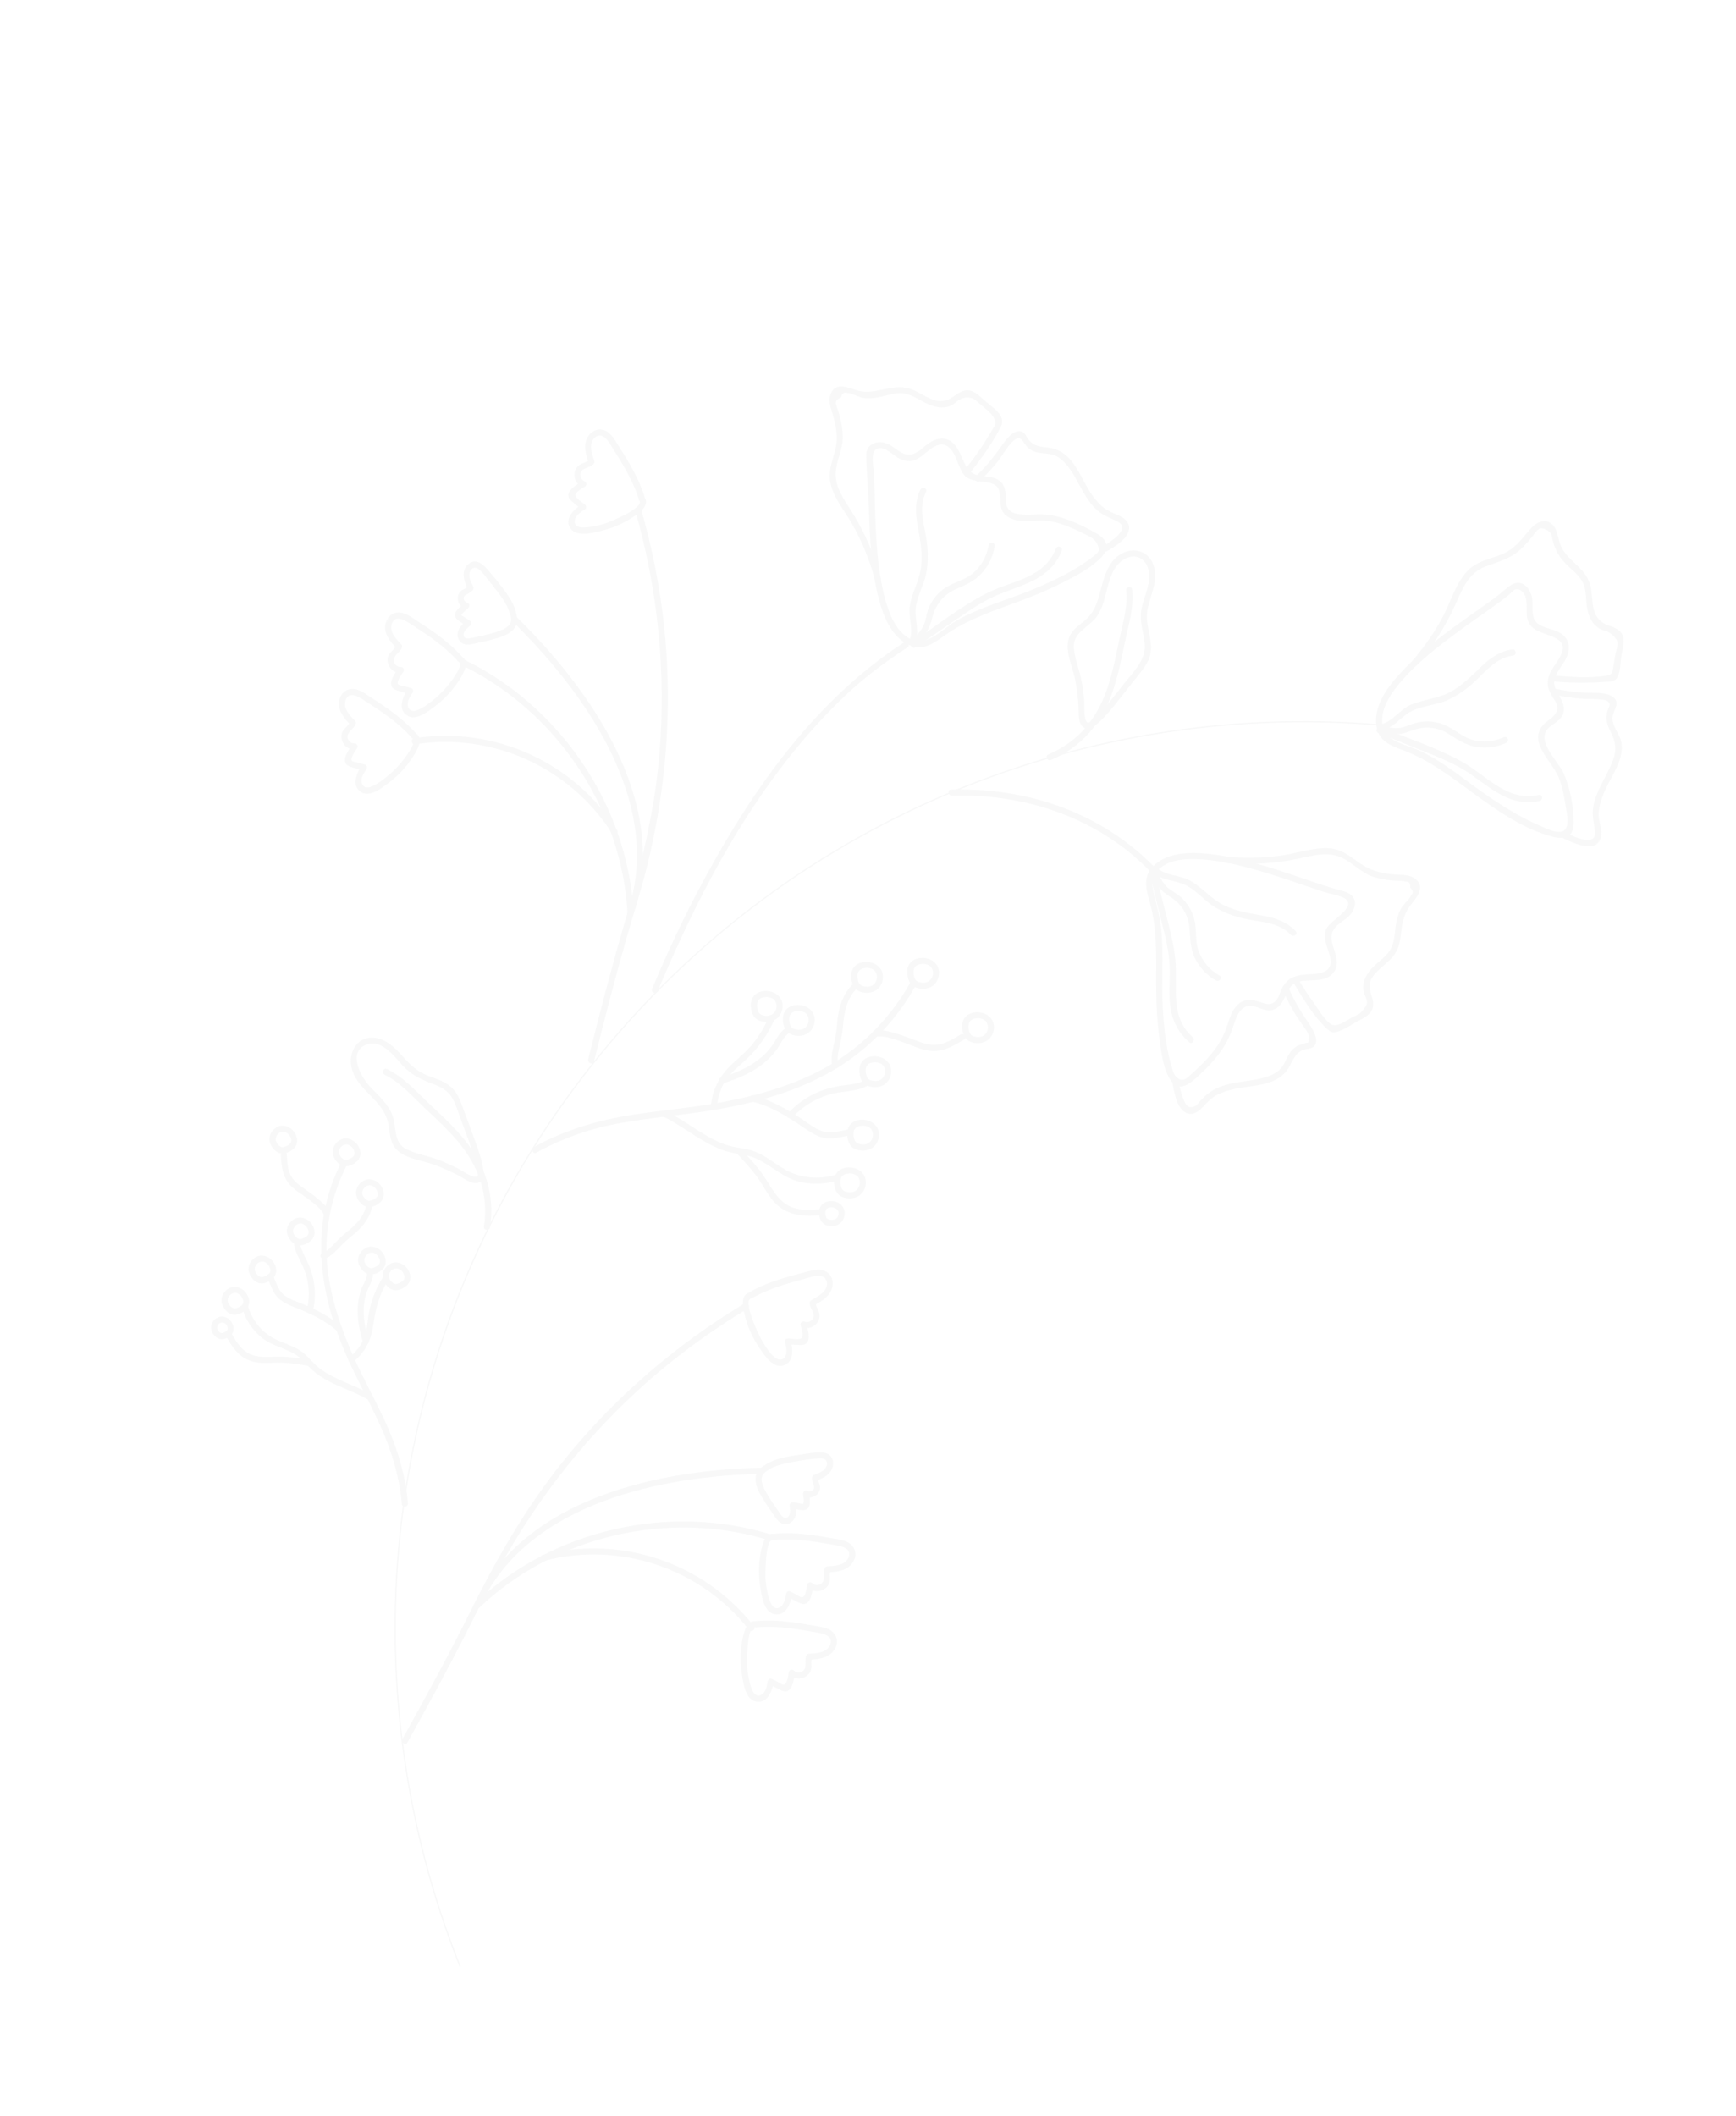 <svg width="1021" height="1244" viewBox="0 0 1021 1244" fill="none" xmlns="http://www.w3.org/2000/svg">
<mask id="mask0_244_331" style="mask-type:luminance" maskUnits="userSpaceOnUse" x="-138" y="0" width="1159" height="1244">
<path d="M1020.14 387.51L497.522 0L-137 855.751L385.617 1243.26L1020.14 387.51Z" fill="white"/>
</mask>
<g mask="url(#mask0_244_331)">
<g opacity="0.05">
<path d="M679.784 512.74C686.707 504.528 699.16 504.528 708.938 505.403C721.799 506.539 734.424 510.002 746.754 513.783C757.579 517.103 768.216 520.998 778.994 524.462C782.264 525.516 786.067 526.012 789.242 527.354C800.708 532.221 782.119 540.899 779.937 546.252C777.605 551.969 781.311 557.577 782.376 563.132C784.308 573.383 773.582 572.34 766.77 573.009C761.002 573.557 756.753 575.59 754.026 580.956C752.966 583.029 752.349 585.789 750.914 587.644C747.787 591.701 744.553 590.196 740.785 589.011C737.985 588.126 735.166 587.347 732.242 588.157C725.542 590.041 723.375 598.026 721.426 603.789C717.716 614.98 710.017 623.033 701.388 630.814C698.673 633.269 695.213 637.615 691.058 632.21C689.997 630.828 689.467 628.409 688.989 626.804C687.595 622.255 686.66 617.57 685.897 612.894C684.509 604.239 683.887 595.436 683.647 586.68C683.228 571.415 684.666 556.217 682.208 541.05C681.257 535.101 679.483 529.377 678.207 523.546C677.332 519.502 677.218 516.2 679.822 512.769C681.19 510.924 678.345 508.814 676.939 510.631C671.294 518.003 675.448 526.624 677.291 534.663C680.872 550.485 679.763 566.284 679.985 582.297C680.084 591.485 680.594 600.68 681.812 609.805C682.91 617.887 683.959 629.329 689.193 636.011C694.427 642.692 701.548 635.58 705.995 631.43C714.442 623.574 721.298 615.372 724.989 604.287C726.722 599.137 728.68 591.355 735.457 591.375C739.63 591.372 743.256 594.597 747.57 593.922C750.946 593.387 752.972 591.136 754.574 588.333C757.408 583.225 758.232 578.176 764.715 576.906C770.729 575.706 778.425 577.54 783.31 572.881C788.195 568.222 785.796 561.975 784.11 556.614C781.987 549.916 783.01 546.206 789.055 541.99C792.182 539.782 795.271 537.544 796.475 533.671C798.215 528.11 794.552 525.095 789.673 523.801C778.889 520.988 768.453 517.063 757.876 513.569C742.514 508.494 726.703 503.622 710.584 501.977C699.053 500.814 685.089 501.005 677.006 510.621C675.522 512.381 678.406 514.518 679.889 512.759L679.784 512.74Z" fill="#636E72"/>
<path d="M689.61 636.975C690.576 642.1 691.845 649.952 696.219 653.374C700.093 656.425 704.121 654.288 707.052 651.219C709.783 648.418 712.018 645.726 715.501 643.841C718.794 642.052 722.396 640.97 726.01 640.194C732.272 638.82 738.77 638.574 744.944 636.837C750.43 635.304 755.248 632.502 758.121 627.423C760.396 623.391 761.674 619.096 766.43 617.261C768.369 616.494 771.348 616.736 772.879 615.072C776.362 611.339 771.508 604.225 769.443 601.145C764.898 594.498 760.87 587.877 757.747 580.438C756.845 578.28 753.569 579.724 754.433 581.853C756.606 587.039 759.199 592.06 762.202 596.848C763.728 599.29 765.435 601.569 767.017 603.934C767.847 605.145 768.936 606.489 769.356 607.932C770.012 608.895 770.094 609.909 769.641 611.003C770.003 612.523 769.452 613.186 768.092 613.012C766.499 614.035 764.183 614.105 762.495 615.176C760.587 616.383 759.179 617.961 758.021 619.843C756.475 622.331 755.667 625.187 753.823 627.514C751.865 629.994 749.184 631.521 746.299 632.599C736.317 636.338 725.265 635.173 715.489 639.84C711.498 641.766 708.469 644.406 705.558 647.609C704.797 648.474 703.933 649.8 702.873 650.265C698.414 652.261 697.191 649.09 696.065 646.349C694.736 643.159 693.923 639.756 693.282 636.362C692.877 634.095 689.29 634.594 689.734 636.888L689.61 636.975Z" fill="#636E72"/>
<path d="M760.669 577.541C766.186 586.815 772.486 597.443 780.461 604.847C782.126 606.379 783.164 607.148 785.469 606.772C789.877 606.049 795.101 602.058 799.081 600.065C805.61 596.804 809.241 593.836 806.853 586.048C805.897 582.837 804.779 579.684 806.139 576.404C807.499 573.123 810.11 570.888 812.586 568.673C815.872 565.688 819.409 563.008 821.444 558.976C823.168 555.607 823.597 551.815 824.036 548.089C824.748 541.825 826.011 536.506 830.089 531.487C833.911 526.815 838.634 520.606 831.536 516.117C828.443 514.181 824.673 514.364 821.188 514.163C815.634 513.858 809.953 512.923 804.905 510.49C796.497 506.401 791.279 499.136 781.321 498.663C772.465 498.233 763.858 501.323 755.203 502.711C744.071 504.465 732.806 504.632 721.554 503.736C719.236 503.567 718.873 507.11 721.162 507.318C735.497 508.475 749.727 507.765 763.819 504.75C771.248 503.169 779.285 500.847 786.765 503.295C794.609 505.894 799.913 513.044 808.025 515.603C811.218 516.601 814.562 517.233 817.895 517.56C819.772 517.76 821.619 517.76 823.486 517.893C824.492 517.983 825.745 517.9 826.724 518.268C828.733 518.209 829.63 519.41 829.424 521.938C831.098 523.537 831.297 524.876 830.136 526.041C828.813 529.111 825.237 531.523 823.684 534.662C822.132 537.8 821.233 541.423 820.745 545.053C820.224 549.373 820.113 553.7 818.029 557.636C815.633 562.234 811.044 564.967 807.474 568.576C803.553 572.579 800.795 577.505 802.09 583.231C802.502 585.086 804.278 587.833 804.011 589.72C803.744 591.607 800.852 594.944 799.527 595.927C798.45 596.737 796.883 597.244 795.709 597.863C792.082 599.701 785.992 604.539 782.494 601.945C778.688 599.123 775.45 593.445 772.691 589.612C769.383 585.074 766.351 580.324 763.443 575.487C762.293 573.502 759.444 575.739 760.622 577.685L760.669 577.541Z" fill="#636E72"/>
<path d="M701.521 609.822C687.718 597.742 692.751 580.026 691.227 564.001C690.425 555.602 688.245 547.372 686.18 539.229C683.89 530.024 681.561 520.79 679.242 511.623C678.674 509.415 675.154 509.903 675.693 512.15C678.199 522.11 680.704 532.07 683.209 542.03C685.43 550.767 687.633 559.608 687.951 568.661C688.205 576.595 687.234 584.574 688.369 592.445C689.503 600.316 693.295 607.417 699.383 612.706C701.114 614.228 703.252 611.345 701.521 609.822Z" fill="#636E72"/>
<path d="M676.904 512.928C678.318 516.003 679.743 519.144 681.815 521.813C683.888 524.482 686.519 526.075 689.219 527.898C695.08 531.887 698.828 538.002 699.508 545.119C700.128 551.596 699.873 557.484 702.844 563.44C705.574 568.92 709.801 573.424 715.139 576.429C717.117 577.538 719.293 574.684 717.277 573.546C711.746 570.399 707.441 565.598 705.121 559.647C702.684 553.372 704.015 546.674 702.353 540.318C701.024 535.281 698.233 530.769 694.366 527.306C692.038 525.222 689.168 523.869 686.822 521.891C683.715 519.17 681.97 515.255 680.256 511.541C679.297 509.46 676.012 510.837 676.942 512.957L676.904 512.928Z" fill="#636E72"/>
<path d="M678.369 513.121C683.371 517.545 689.946 517.356 695.874 519.726C703.146 522.616 708.344 529.747 715.124 533.701C721.375 537.324 728.097 539.508 735.225 540.742C743.724 542.218 752.936 542.972 759.223 549.599C760.802 551.247 763.623 549.049 762.044 547.402C757.086 542.116 750.622 539.826 743.617 538.505C735.338 536.894 727.264 535.971 719.604 532.079C711.944 528.186 707.21 521.876 700.181 517.855C694.007 514.29 686.057 515.128 680.545 510.267C678.814 508.744 676.676 511.628 678.408 513.15L678.369 513.121Z" fill="#636E72"/>
<path d="M679.733 510.558C648.099 477.689 604.303 462.909 559.331 464.178C557.015 464.248 557.542 467.796 559.858 467.726C603.432 466.493 646.289 480.934 676.912 512.756C678.491 514.403 681.351 512.234 679.733 510.558Z" fill="#636E72"/>
<path d="M537.609 376.638C527.27 372.904 522.916 361.097 520.335 351.319C516.992 338.713 515.857 325.539 515.164 312.573C514.516 301.071 514.548 289.537 514.006 278.054C513.854 274.724 511.455 265.022 516.176 263.637C520.572 262.368 524.869 267.342 528.297 269.228C531.052 270.735 533.909 271.542 537.044 270.769C543.191 269.309 549.138 259.361 555.774 261.66C562.41 263.96 562.96 275.031 567.484 279.697C572.702 285.114 585.419 280.901 587.585 288.345C589.312 294.213 586.664 300.114 592.983 303.966C599.726 308.131 609.081 305.237 616.524 306.288C621.486 306.988 626.204 308.58 630.743 310.575C632.825 311.464 634.888 312.458 636.923 313.49C640.542 315.279 643.811 316.333 645.489 320.258C647.167 324.183 646.115 324.476 642.952 327.135C641.647 328.252 640.255 329.246 638.853 330.172C634.829 333.027 630.545 335.511 626.203 337.831C618.844 341.729 611.234 345.082 603.507 348.11C589.572 353.566 575.178 357.549 562.107 365.134C555.332 369.047 546.142 379.272 537.599 376.571C535.413 375.904 534.091 379.213 536.315 379.909C544.849 382.543 551.037 376.527 557.704 372.116C570.75 363.441 585.217 358.796 599.774 353.386C608.429 350.151 616.966 346.592 625.204 342.393C632.935 338.474 641.545 334.015 647.626 327.741C653.08 322.074 651.186 317.155 644.724 313.495C636.14 308.68 626.763 304.05 616.916 302.706C611.992 302.034 607.105 302.759 602.107 302.509C598.966 302.325 595.05 301.983 592.996 299.208C591.154 296.711 591.614 293.358 591.425 290.478C590.862 282.077 585.483 280.412 577.986 279.917C566.342 279.148 567.518 268.402 561.333 261.314C557.085 256.436 551.241 257.167 546.33 260.496C543.097 262.686 540.13 266.206 536.258 267.088C530.101 268.481 526.132 262.022 520.696 260.434C515.26 258.846 509.329 261.3 509.46 267.712C509.662 278.288 510.717 289.079 511.063 299.702C511.597 316.66 512.324 334 516.454 350.527C519.274 361.911 524.269 375.505 536.277 379.881C538.444 380.654 539.728 377.316 537.56 376.543L537.609 376.638Z" fill="#636E72"/>
<path d="M650.861 324.182C655.288 321.507 662.168 317.612 663.765 312.243C665.119 307.766 661.8 304.769 658.058 303.066C654.757 301.572 651.516 300.479 648.631 298.102C645.746 295.725 643.211 292.474 641.077 289.165C637.351 283.423 634.807 276.89 630.546 271.467C626.999 266.93 622.589 263.958 616.794 263.176C612.081 262.541 608.224 262.6 604.947 258.502C603.52 256.73 602.893 254.12 600.382 253.569C595.859 252.598 591.518 258.613 589.343 261.707C584.708 268.28 579.965 274.355 574.042 279.852C572.356 281.403 574.592 284.252 576.24 282.674C580.353 278.813 584.227 274.714 587.667 270.235C589.644 267.65 596.533 255.064 600.369 258.087C602.224 259.522 603.11 262.264 605.215 263.765C606.868 264.991 608.719 265.708 610.76 266.09C613.472 266.611 616.228 266.51 618.903 267.242C622.296 268.209 624.912 270.387 627.196 273.093C634.191 281.497 636.979 292.441 645.281 299.967C649.033 303.345 653.232 304.432 657.552 306.802C665.377 311.114 652.383 318.996 648.548 321.275C646.573 322.492 648.8 325.275 650.746 324.097L650.861 324.182Z" fill="#636E72"/>
<path d="M570.138 278.447C577.04 269.862 583.489 260.763 588.576 251.01C592.251 243.965 583.18 239.324 578.571 235.013C572.528 229.341 568.783 227.16 561.644 232.53C556.41 236.455 552.104 236.717 546.145 233.907C541.73 231.825 537.77 228.889 532.912 227.968C522.574 226.081 513.729 232.868 503.093 229.212C497.684 227.346 490.797 224.741 488.34 232.154C487.295 235.251 488.144 238.204 489.031 241.186C490.758 247.053 492.387 252.73 492.077 258.934C491.579 267.561 486.518 274.949 488.376 283.774C490.233 292.598 496.381 299.897 500.825 307.482C506.836 317.777 511.224 328.895 514.465 340.354C515.099 342.552 518.647 342.025 518.013 339.827C514.05 325.807 508.463 312.609 500.614 300.295C496.452 293.694 491.35 286.753 491.506 278.588C491.599 271.15 495.745 264.514 495.674 256.895C495.653 253.066 495.048 249.222 494.118 245.494C493.776 244.108 493.299 242.742 492.89 241.366C492.607 240.381 492.026 239.236 491.944 238.222C490.966 236.246 491.838 234.748 494.532 233.766C495.341 231.149 496.609 230.242 498.231 231.028C501.246 231.059 504.725 233.52 507.934 233.933C511.593 234.382 515.123 233.961 518.66 233.128C522.397 232.265 526.104 230.962 529.963 231.142C535.334 231.372 539.514 234.412 544.141 236.77C549.094 239.251 554.836 240.828 559.999 238.043C561.459 237.279 562.544 236.057 563.889 235.208C567.113 233.19 571.285 232.947 574.142 235.602C577.394 238.609 583.638 242.643 585.049 246.847C585.906 249.388 585.209 249.765 583.882 252.118C583.152 253.423 582.384 254.7 581.587 256.016C580.211 258.273 578.826 260.463 577.374 262.663C574.241 267.37 570.868 271.839 567.34 276.194C565.895 277.982 568.779 280.12 570.224 278.332L570.138 278.447Z" fill="#636E72"/>
<path d="M621.045 322.449C614.108 340.242 595.065 341.255 580.146 348.841C565.227 356.426 550.645 367.895 536.36 377.679C534.434 378.991 536.699 381.802 538.558 380.5C546.54 375.039 554.522 369.578 562.503 364.117C570.485 358.656 578.637 352.965 587.777 349.316C602.562 343.359 618.003 340.212 624.45 323.723C625.29 321.545 621.952 320.262 621.112 322.439L621.045 322.449Z" fill="#636E72"/>
<path d="M538.523 379.342C543.264 374.636 546.619 370.272 548.143 363.717C550.022 355.638 554.794 349.524 562.481 346.228C568.077 343.824 573.09 341.643 577.305 337.083C581.521 332.523 584.027 327.053 585.018 321.056C585.398 318.776 581.816 318.384 581.436 320.664C580.324 327.227 576.94 333.237 571.708 337.4C567.057 341.101 561.234 342.205 556.264 345.371C551.638 348.316 548.025 352.786 546.015 357.909C544.901 360.777 544.679 363.889 543.565 366.757C542.055 370.641 539.114 373.644 536.22 376.502C534.611 378.11 536.781 380.969 538.418 379.324L538.523 379.342Z" fill="#636E72"/>
<path d="M538.248 377.946C540.674 371.941 538.526 365.999 538.464 359.816C538.334 352.035 543.205 344.744 544.714 337.164C546.222 329.585 545.865 322.111 544.446 314.625C542.838 306.105 540.541 297.311 544.659 289.105C545.691 287.07 542.353 285.787 541.321 287.822C537.941 294.55 538.394 301.975 539.706 309.204C541.237 317.667 542.841 325.708 541.558 334.348C540.404 342.012 536.172 348.764 535.047 356.389C534.098 363.133 537.506 370.188 534.881 376.701C534.003 378.85 537.341 380.133 538.219 377.985L538.248 377.946Z" fill="#636E72"/>
<path d="M531.546 377.743C479.204 411.854 442.725 463.864 413.466 518.189C402.418 538.714 392.523 559.854 383.5 581.344C382.622 583.493 385.96 584.776 386.838 582.627C412.951 520.25 447.021 456.624 496.535 409.453C507.951 398.556 520.554 389.193 533.744 380.565C535.68 379.319 533.444 376.47 531.546 377.743Z" fill="#636E72"/>
<path d="M535.632 577.138C524.894 596.521 509.478 612.973 490.552 624.677C471.626 636.38 449.198 643.164 427.493 647.446C409.613 650.989 391.387 652.428 373.388 655.168C352.51 658.335 332.526 664.071 314.004 674.347C311.981 675.468 313.397 678.782 315.42 677.661C331.06 668.942 347.933 663.222 365.537 660.13C380.407 657.513 395.418 656.072 410.367 653.99C441.672 649.618 474.4 641.237 500.389 622.498C516.149 611.127 529.143 596.335 538.564 579.371C539.673 577.393 536.818 575.217 535.68 577.233L535.632 577.138Z" fill="#636E72"/>
<path d="M442.369 647.633C453.535 650.252 463.9 656.925 473.268 663.335C477.149 665.975 481.308 668.642 486.078 669.2C490.848 669.757 495.625 668.056 500.321 667.428C502.597 667.09 502.071 663.542 499.794 663.88C495.069 664.547 490.246 666.392 485.493 665.489C480.041 664.485 475.539 660.432 471.034 657.508C462.426 651.841 452.834 646.456 442.761 644.051C440.528 643.527 440.136 647.109 442.369 647.633Z" fill="#636E72"/>
<path d="M502.459 577.682C495.544 583.874 492.962 592.981 492.312 601.972C491.963 606.301 491.306 610.401 490.286 614.589C489.369 618.557 488.569 622.61 489.443 626.654C489.915 628.911 493.463 628.384 492.991 626.128C492.177 622.485 492.942 618.882 493.745 615.308C494.614 611.484 495.436 607.804 495.711 603.897C496.363 595.384 497.951 586.493 504.618 580.474C506.342 578.953 504.106 576.103 502.42 577.653L502.459 577.682Z" fill="#636E72"/>
<path d="M514.982 609.487C519.792 608.705 524.789 610.563 529.287 612.051C533.784 613.539 538.352 615.735 543.059 617.021C547.201 618.185 551.279 618.23 555.397 616.934C559.515 615.639 563.351 613.359 567.081 611.061C569.055 609.844 566.829 607.061 564.883 608.24C561.305 610.413 557.632 612.634 553.59 613.747C549.011 614.94 544.689 613.939 540.344 612.326C535.999 610.713 531.375 608.833 526.763 607.499C522.756 606.315 518.663 605.246 514.483 605.901C512.179 606.277 512.705 609.825 515.01 609.449L514.982 609.487Z" fill="#636E72"/>
<path d="M466.167 656.759C471.924 650.602 479.26 646.092 487.268 643.57C494.855 641.212 503.551 642.179 510.574 638.092C512.558 636.943 511.143 633.629 509.158 634.779C505.447 636.972 501.276 637.454 497.077 637.974C492.877 638.495 488.613 639.265 484.514 640.694C476.374 643.476 469.165 648.377 463.284 654.621C461.685 656.296 464.597 658.395 466.167 656.759Z" fill="#636E72"/>
<path d="M390.318 656.521C399.436 661.018 407.425 667.359 416.354 672.192C420.521 674.447 424.867 676.3 429.41 677.404C434.413 678.612 439.65 678.861 444.41 680.96C453.554 684.94 460.112 692.246 470.023 694.709C477.663 696.62 485.471 696.214 493.001 693.933C495.228 693.261 493.783 689.986 491.585 690.62C482.976 693.232 473.689 692.899 465.371 689.413C457.053 685.926 450.561 678.61 441.406 676.171C437.131 675.027 432.707 674.726 428.45 673.476C423.628 672.104 419.145 669.793 414.834 667.252C406.997 662.633 399.721 657.178 391.563 653.155C389.5 652.161 388.216 655.499 390.28 656.493L390.318 656.521Z" fill="#636E72"/>
<path d="M432.982 677.73C437.122 682.11 441.349 686.614 444.946 691.486C448.543 696.358 451.042 701.666 454.896 706.191C462.42 714.928 472.951 715.349 483.647 714.343C485.943 714.139 485.416 710.591 483.12 710.795C477.954 711.254 472.577 711.676 467.554 710.334C462.138 708.88 458.375 705.196 455.249 700.734C452.123 696.271 449.743 691.766 446.456 687.601C443.169 683.436 439.501 679.465 435.813 675.599C434.234 673.951 431.413 676.149 432.992 677.796L432.982 677.73Z" fill="#636E72"/>
<path d="M452.24 597.759C449.878 603.275 446.881 608.441 443.098 613.142C439.581 617.564 435.36 621.167 431.169 624.971C423.664 631.798 418.819 640.18 418.12 650.445C417.979 652.724 421.533 653.154 421.702 650.837C422.075 645.513 423.558 640.298 426.405 635.736C429.251 631.174 433.615 627.618 437.72 623.93C445.445 616.968 451.486 608.579 455.607 599.004C456.524 596.883 453.147 595.571 452.269 597.72L452.24 597.759Z" fill="#636E72"/>
<path d="M425.406 636.842C433.413 634.32 441.282 631.099 447.983 625.999C451.243 623.531 454.194 620.596 456.646 617.29C459.24 613.791 460.734 608.883 464.897 606.965C466.979 606.006 465.563 602.692 463.481 603.651C459.643 605.452 457.748 608.813 455.632 612.308C453.385 616.063 450.522 619.362 447.1 622.127C440.364 627.677 432.236 631.005 423.961 633.567C421.773 634.268 423.217 637.543 425.377 636.881L425.406 636.842Z" fill="#636E72"/>
<path d="M583.231 599.324C579.705 593.553 568.429 593.413 566.276 600.575C565.59 602.866 565.843 605.258 566.487 607.523C567.161 609.988 568.875 611.855 571.32 612.655C574.235 613.626 577.604 613.502 580.275 611.908C584.263 609.503 585.811 603.799 583.53 599.725C583.066 598.904 582.134 598.392 581.198 598.771C580.396 599.129 579.781 600.281 580.245 601.102C580.989 602.428 581.206 603.662 580.918 605.176C580.704 606.268 579.974 607.574 579.222 608.267C578.164 609.211 577.151 609.532 575.736 609.674C575.602 609.694 575.496 609.675 575.362 609.695C575.19 609.686 575.018 609.678 574.845 609.669C574.462 609.623 574.051 609.616 573.658 609.503C572.537 609.328 571.088 608.79 570.449 607.482C569.714 605.983 569.464 604.07 569.694 602.394C569.777 601.8 569.984 601.119 570.297 600.696C570.525 600.389 570.753 600.081 570.877 599.995C570.963 599.879 571.058 599.831 571.182 599.744C571.239 599.667 571.773 599.348 571.582 599.445C571.869 599.3 572.127 599.193 572.413 599.048C572.575 598.99 572.738 598.932 572.9 598.873C573.426 598.727 572.604 598.951 573.101 598.843C573.598 598.735 574.134 598.656 574.641 598.615C574.746 598.633 574.842 598.585 574.947 598.604C575.387 598.573 574.669 598.576 574.909 598.575C574.986 598.632 575.081 598.584 575.186 598.602C575.665 598.6 576.153 598.664 576.575 598.738C576.997 598.813 577.965 599.114 578.483 599.379C579.376 599.862 580.06 600.548 580.572 601.464C581.084 602.38 582.376 602.325 583.082 601.776C583.911 601.139 583.924 600.077 583.393 599.266L583.231 599.324Z" fill="#636E72"/>
<path d="M522.755 625.2C519.229 619.428 507.953 619.289 505.8 626.45C505.114 628.742 505.366 631.133 506.011 633.398C506.685 635.864 508.399 637.731 510.844 638.531C513.759 639.501 517.128 639.378 519.799 637.784C523.787 635.379 525.335 629.675 523.054 625.6C522.59 624.78 521.658 624.268 520.722 624.646C519.92 625.005 519.304 626.157 519.768 626.978C520.513 628.304 520.73 629.537 520.442 631.051C520.228 632.144 519.498 633.449 518.745 634.143C517.688 635.087 516.675 635.408 515.259 635.55C515.126 635.569 515.02 635.551 514.886 635.571C514.714 635.562 514.542 635.553 514.369 635.545C513.986 635.499 513.574 635.492 513.181 635.379C512.06 635.203 510.612 634.666 509.973 633.358C509.237 631.859 508.988 629.946 509.218 628.27C509.301 627.676 509.507 626.995 509.821 626.572C510.049 626.265 510.277 625.957 510.401 625.87C510.486 625.755 510.582 625.707 510.706 625.62C510.763 625.543 511.297 625.224 511.106 625.321C511.393 625.176 511.65 625.069 511.937 624.924C512.099 624.866 512.262 624.807 512.424 624.749C512.95 624.603 512.128 624.827 512.625 624.719C513.122 624.611 513.658 624.532 514.165 624.491C514.27 624.509 514.366 624.461 514.471 624.479C514.911 624.448 514.193 624.452 514.432 624.451C514.509 624.508 514.605 624.46 514.71 624.478C515.189 624.476 515.677 624.54 516.099 624.614C516.52 624.688 517.489 624.989 518.007 625.255C518.9 625.738 519.583 626.423 520.096 627.339C520.608 628.256 521.9 628.201 522.605 627.651C523.435 627.015 523.448 625.952 522.917 625.142L522.755 625.2Z" fill="#636E72"/>
<path d="M507.896 690.56C504.37 684.788 493.094 684.648 490.941 691.81C490.255 694.101 490.507 696.493 491.152 698.758C491.826 701.224 493.54 703.091 495.985 703.891C498.9 704.861 502.269 704.737 504.94 703.143C508.928 700.738 510.476 695.035 508.195 690.96C507.731 690.139 506.799 689.628 505.863 690.006C505.061 690.365 504.445 691.517 504.909 692.337C505.654 693.664 505.871 694.897 505.583 696.411C505.369 697.503 504.639 698.809 503.858 699.541C502.801 700.485 501.788 700.806 500.372 700.948C500.238 700.968 500.133 700.949 499.999 700.969C499.826 700.96 499.654 700.952 499.482 700.943C499.099 700.897 498.687 700.89 498.294 700.777C497.173 700.601 495.725 700.064 495.086 698.756C494.35 697.257 494.1 695.344 494.33 693.668C494.413 693.074 494.62 692.393 494.933 691.97C495.161 691.663 495.39 691.355 495.513 691.268C495.599 691.153 495.694 691.105 495.818 691.018C495.875 690.941 496.41 690.622 496.219 690.719C496.505 690.574 496.763 690.467 497.049 690.322C497.212 690.264 497.374 690.205 497.537 690.147C498.062 690.001 497.24 690.225 497.737 690.117C498.235 690.009 498.77 689.93 499.277 689.889C499.383 689.907 499.478 689.859 499.583 689.877C500.024 689.846 499.306 689.85 499.545 689.849C499.622 689.906 499.717 689.858 499.823 689.876C500.301 689.874 500.79 689.938 501.211 690.012C501.633 690.086 502.601 690.388 503.12 690.653C504.013 691.136 504.696 691.821 505.208 692.738C505.721 693.654 507.013 693.599 507.718 693.049C508.547 692.413 508.532 691.389 508.029 690.54L507.896 690.56Z" fill="#636E72"/>
<path d="M515.599 662.492C512.074 656.72 500.797 656.581 498.645 663.742C497.959 666.034 498.211 668.425 498.855 670.69C499.53 673.156 501.244 675.023 503.689 675.823C506.604 676.793 509.973 676.67 512.644 675.076C516.632 672.671 518.18 666.967 515.898 662.892C515.434 662.072 514.503 661.56 513.567 661.938C512.765 662.297 512.149 663.449 512.613 664.269C513.358 665.596 513.575 666.829 513.287 668.343C513.072 669.436 512.343 670.741 511.59 671.435C510.533 672.378 509.52 672.7 508.104 672.841C507.97 672.861 507.865 672.843 507.731 672.863C507.559 672.854 507.386 672.845 507.214 672.837C506.831 672.791 506.419 672.784 506.026 672.671C504.905 672.495 503.457 671.957 502.818 670.65C502.082 669.151 501.832 667.238 502.063 665.562C502.145 664.968 502.352 664.287 502.666 663.864C502.894 663.557 503.122 663.249 503.246 663.162C503.331 663.047 503.427 662.998 503.551 662.912C503.608 662.835 504.142 662.516 503.951 662.613C504.237 662.468 504.495 662.361 504.782 662.216C504.944 662.157 505.106 662.099 505.269 662.041C505.794 661.894 504.973 662.119 505.47 662.011C505.967 661.903 506.502 661.824 507.009 661.783C507.115 661.801 507.21 661.753 507.316 661.771C507.756 661.74 507.038 661.744 507.277 661.743C507.354 661.8 507.45 661.751 507.555 661.77C508.034 661.767 508.522 661.832 508.944 661.906C509.365 661.98 510.334 662.281 510.852 662.547C511.745 663.03 512.428 663.715 512.941 664.631C513.453 665.547 514.745 665.493 515.45 664.943C516.279 664.307 516.293 663.244 515.762 662.434L515.599 662.492Z" fill="#636E72"/>
<path d="M495.691 709.511C492.841 704.836 483.767 704.78 482.066 710.609C481.55 712.431 481.694 714.325 482.202 716.131C482.768 718.1 484.126 719.643 486.111 720.341C488.49 721.151 491.169 720.993 493.306 719.718C496.512 717.805 497.74 713.175 495.923 709.921C495.459 709.101 494.517 708.522 493.591 708.967C492.789 709.326 492.135 710.449 492.637 711.298C492.783 711.585 492.928 711.871 493.044 712.196C493.248 712.645 493.015 711.995 493.093 712.291C493.113 712.425 493.133 712.559 493.181 712.655C493.201 712.789 493.192 712.961 493.251 713.123C493.32 713.592 493.288 712.912 493.26 713.19C493.243 713.535 493.188 713.851 493.17 714.196C493.106 714.684 493.246 714.013 493.142 714.234C493.056 714.349 493.076 714.483 493.029 714.627C492.944 714.743 492.935 714.915 492.849 715.03C492.849 715.03 492.641 715.472 492.774 715.212C492.906 714.953 492.66 715.366 492.631 715.405C492.546 715.52 492.46 715.635 492.346 715.789C492.232 715.943 492.175 716.02 492.09 716.135C492.289 715.866 492.09 716.135 492.033 716.212C491.976 716.289 491.756 716.424 491.604 716.549C491.604 716.549 491.165 716.82 491.385 716.685C491.604 716.549 491.127 716.791 491.194 716.781C491.031 716.84 490.907 716.926 490.773 716.946C490.745 716.985 490.248 717.093 490.678 716.995C490.611 717.005 490.516 717.053 490.41 717.034C490.142 717.074 489.875 717.114 489.607 717.154C489.607 717.154 489.377 717.222 489.339 717.193C489.493 717.307 489.684 717.211 489.377 717.222C489.272 717.203 489.138 717.223 488.994 717.176C488.716 717.149 488.372 717.132 488.123 717.066C488.017 717.047 487.873 717 487.739 717.02C488.094 717.104 487.778 717.049 487.739 717.02C487.385 716.936 487.126 716.803 486.828 716.642C487.097 716.842 486.905 716.699 486.828 716.642C486.674 716.528 486.52 716.414 486.405 716.329C486.674 716.528 486.203 716.119 486.203 716.119C485.952 715.814 486.146 716.196 486.029 715.871C485.729 715.232 485.679 714.897 485.532 714.132C485.453 713.836 485.442 713.529 485.431 713.223C485.38 712.649 485.404 713.501 485.43 712.984C485.428 712.745 485.427 712.505 485.493 712.256C485.511 712.151 485.53 712.045 485.577 711.902C485.521 712.218 485.681 711.681 485.642 711.652C485.718 711.47 485.765 711.326 485.841 711.144C485.926 711.029 486.04 710.875 486.126 710.76C486.411 710.375 485.878 710.933 486.211 710.644C486.268 710.567 486.325 710.49 486.459 710.471C486.593 710.451 487.06 710.142 486.678 710.335C486.869 710.239 487.089 710.103 487.318 710.035C487.452 710.015 487.576 709.928 487.71 709.909C488.13 709.744 487.347 709.997 487.71 709.909C488.112 709.849 488.475 709.761 488.848 709.74C488.915 709.73 489.02 709.748 489.087 709.738C489.46 709.717 488.676 709.731 488.915 709.73C488.953 709.758 489.049 709.71 489.087 709.738C489.432 709.756 489.815 709.801 490.131 709.857C490.208 709.914 490.63 709.988 490.17 709.886C490.38 709.923 490.563 709.998 490.745 710.074C490.822 710.131 490.927 710.15 491.033 710.168C491.071 710.197 491.695 710.48 491.359 710.291C491.628 710.49 491.964 710.68 492.205 710.918C491.936 710.718 492.407 711.127 492.407 711.127C492.609 711.337 492.744 711.556 492.879 711.776C493.372 712.558 494.722 712.665 495.389 712.087C496.208 711.384 496.203 710.427 495.701 709.578L495.691 709.511Z" fill="#636E72"/>
<path d="M550.941 567.339C547.415 561.567 536.139 561.428 533.986 568.59C533.3 570.881 533.553 573.272 534.197 575.537C534.871 578.003 536.585 579.87 539.03 580.67C541.945 581.64 545.314 581.517 547.985 579.923C551.973 577.518 553.521 571.814 551.24 567.74C550.776 566.919 549.844 566.407 548.908 566.785C548.106 567.144 547.491 568.296 547.954 569.117C548.699 570.443 548.916 571.677 548.628 573.19C548.414 574.283 547.684 575.588 546.903 576.32C545.846 577.264 544.833 577.585 543.417 577.727C543.283 577.747 543.178 577.728 543.044 577.748C542.871 577.74 542.699 577.731 542.527 577.722C542.144 577.677 541.732 577.669 541.339 577.556C540.218 577.381 538.77 576.843 538.131 575.535C537.395 574.036 537.145 572.123 537.375 570.447C537.458 569.853 537.665 569.173 537.979 568.75C538.207 568.442 538.435 568.135 538.559 568.048C538.644 567.932 538.74 567.884 538.863 567.797C538.92 567.72 539.455 567.402 539.264 567.498C539.55 567.353 539.808 567.247 540.094 567.101C540.257 567.043 540.419 566.985 540.582 566.926C541.107 566.78 540.285 567.005 540.782 566.897C541.28 566.789 541.815 566.709 542.322 566.668C542.428 566.687 542.523 566.638 542.629 566.657C543.069 566.626 542.351 566.63 542.59 566.628C542.667 566.685 542.762 566.637 542.868 566.656C543.346 566.653 543.835 566.717 544.256 566.792C544.678 566.866 545.646 567.167 546.165 567.432C547.058 567.915 547.741 568.601 548.253 569.517C548.766 570.433 550.058 570.378 550.763 569.829C551.592 569.192 551.577 568.168 551.075 567.319L550.941 567.339Z" fill="#636E72"/>
<path d="M517.94 569.739C514.415 563.967 503.138 563.828 500.986 570.99C500.3 573.281 500.552 575.672 501.197 577.937C501.871 580.403 503.585 582.27 506.03 583.07C508.945 584.04 512.314 583.917 514.985 582.323C518.973 579.918 520.521 574.214 518.239 570.14C517.775 569.319 516.844 568.807 515.908 569.185C515.106 569.544 514.49 570.696 514.954 571.517C515.699 572.843 515.916 574.077 515.628 575.59C515.413 576.683 514.684 577.989 513.931 578.682C512.874 579.626 511.861 579.947 510.445 580.089C510.311 580.109 510.206 580.09 510.072 580.11C509.9 580.101 509.727 580.093 509.555 580.084C509.172 580.038 508.76 580.031 508.367 579.918C507.246 579.742 505.798 579.205 505.159 577.897C504.423 576.398 504.174 574.485 504.404 572.809C504.486 572.215 504.693 571.534 505.007 571.111C505.235 570.804 505.463 570.496 505.587 570.409C505.672 570.294 505.768 570.246 505.892 570.159C505.949 570.082 506.483 569.763 506.292 569.86C506.579 569.715 506.836 569.608 507.123 569.463C507.285 569.405 507.448 569.346 507.61 569.288C508.136 569.142 507.314 569.366 507.811 569.258C508.308 569.15 508.844 569.071 509.351 569.03C509.456 569.048 509.551 569 509.657 569.018C510.097 568.987 509.379 568.991 509.618 568.99C509.695 569.047 509.791 568.999 509.896 569.017C510.375 569.015 510.863 569.079 511.285 569.153C511.706 569.227 512.675 569.529 513.193 569.794C514.086 570.277 514.769 570.962 515.282 571.879C515.794 572.795 517.086 572.74 517.791 572.19C518.621 571.554 518.634 570.492 518.103 569.681L517.94 569.739Z" fill="#636E72"/>
<path d="M458.928 586.811C455.403 581.039 444.126 580.899 441.974 588.061C441.287 590.352 441.54 592.744 442.184 595.009C442.858 597.475 444.572 599.341 447.018 600.142C449.933 601.112 453.301 600.988 455.973 599.394C459.961 596.989 461.508 591.286 459.227 587.211C458.763 586.39 457.832 585.878 456.896 586.257C456.094 586.615 455.478 587.767 455.942 588.588C456.686 589.914 456.904 591.148 456.615 592.662C456.401 593.754 455.671 595.06 454.89 595.792C453.833 596.735 452.82 597.057 451.404 597.198C451.271 597.218 451.165 597.2 451.031 597.22C450.859 597.211 450.687 597.202 450.514 597.194C450.131 597.148 449.719 597.141 449.326 597.028C448.206 596.852 446.757 596.314 446.118 595.007C445.383 593.508 445.133 591.595 445.363 589.919C445.446 589.325 445.652 588.644 445.966 588.221C446.194 587.914 446.422 587.606 446.546 587.519C446.631 587.404 446.727 587.355 446.851 587.269C446.908 587.192 447.442 586.873 447.251 586.97C447.538 586.825 447.795 586.718 448.082 586.573C448.244 586.515 448.407 586.456 448.569 586.398C449.095 586.251 448.273 586.476 448.77 586.368C449.267 586.26 449.803 586.181 450.31 586.14C450.415 586.158 450.511 586.11 450.616 586.128C451.056 586.097 450.338 586.101 450.577 586.1C450.654 586.157 450.75 586.108 450.855 586.127C451.334 586.124 451.822 586.189 452.244 586.263C452.665 586.337 453.634 586.638 454.152 586.904C455.045 587.387 455.728 588.072 456.241 588.988C456.753 589.904 458.045 589.85 458.75 589.3C459.58 588.664 459.564 587.64 459.062 586.791L458.928 586.811Z" fill="#636E72"/>
<path d="M477.801 595.026C474.276 589.254 462.999 589.114 460.847 596.276C460.161 598.568 460.413 600.959 461.057 603.224C461.731 605.69 463.446 607.557 465.891 608.357C468.806 609.327 472.175 609.203 474.846 607.609C478.834 605.204 480.382 599.501 478.1 595.426C477.636 594.606 476.705 594.094 475.769 594.472C474.967 594.831 474.351 595.983 474.815 596.803C475.559 598.13 475.777 599.363 475.488 600.877C475.274 601.969 474.545 603.275 473.764 604.007C472.706 604.951 471.693 605.272 470.278 605.414C470.144 605.434 470.038 605.415 469.904 605.435C469.732 605.426 469.56 605.418 469.387 605.409C469.004 605.363 468.593 605.356 468.2 605.243C467.079 605.067 465.63 604.53 464.991 603.222C464.256 601.723 464.006 599.81 464.236 598.134C464.319 597.54 464.526 596.859 464.839 596.436C465.067 596.129 465.295 595.821 465.419 595.734C465.505 595.619 465.6 595.571 465.724 595.484C465.781 595.407 466.315 595.088 466.125 595.185C466.411 595.04 466.669 594.933 466.955 594.788C467.117 594.73 467.28 594.671 467.442 594.613C467.968 594.467 467.146 594.691 467.643 594.583C468.14 594.475 468.676 594.396 469.183 594.355C469.288 594.373 469.384 594.325 469.489 594.344C469.929 594.312 469.211 594.316 469.451 594.315C469.528 594.372 469.623 594.324 469.728 594.342C470.207 594.34 470.696 594.404 471.117 594.478C471.539 594.553 472.507 594.854 473.025 595.119C473.918 595.602 474.602 596.287 475.114 597.204C475.626 598.12 476.918 598.065 477.624 597.515C478.453 596.879 478.438 595.855 477.935 595.006L477.801 595.026Z" fill="#636E72"/>
<path d="M200.628 683.578C183.639 716.855 186.719 752.8 199.618 786.91C205.31 801.973 213.094 816.145 220.132 830.598C228.487 847.696 234.71 865.178 236.346 884.265C236.55 886.561 240.099 886.034 239.895 883.738C238.391 866.24 233.189 849.872 225.78 834.071C219.184 820.065 211.567 806.553 205.611 792.247C198.646 775.525 193.042 757.369 192.119 739.169C191.195 720.968 195.472 701.62 204.004 684.89C205.037 682.855 201.698 681.572 200.666 683.607L200.628 683.578Z" fill="#636E72"/>
<path d="M200.517 779.831C194.293 774.084 186.096 770.032 178.353 766.733C174.371 765.032 169.751 763.87 166.499 760.864C163.248 757.857 162.372 753.573 160.59 749.869C159.564 747.798 156.279 749.175 157.277 751.285C159.01 754.893 160.095 758.974 162.716 762.109C165.529 765.387 169.578 767.078 173.501 768.617C182.259 772.072 191.433 776.253 198.408 782.676C200.111 784.237 202.249 781.354 200.546 779.793L200.517 779.831Z" fill="#636E72"/>
<path d="M215.53 707.675C214.554 714.696 209.548 719.921 204.182 724.104C201.609 726.128 199.333 728.314 197.116 730.661C194.899 733.009 192.634 735.5 189.569 736.742C187.439 737.605 188.816 740.89 190.985 740.056C194.184 738.794 196.612 736.483 198.915 734.021C201.665 731.115 204.427 728.516 207.553 726.067C213.242 721.528 218.091 715.472 219.112 708.067C219.425 705.797 215.872 705.366 215.53 707.675Z" fill="#636E72"/>
<path d="M193.907 712.732C192.347 709.371 189.635 707.002 186.827 704.682C183.75 702.162 180.473 699.912 177.216 697.555C173.958 695.199 171.408 692.772 170.095 688.999C168.985 685.674 168.86 682.066 168.716 678.564C168.646 676.248 165.069 676.813 165.168 679.09C165.485 686.296 166.432 693.135 172.069 698.148C175.099 700.812 178.69 702.879 181.901 705.379C185.112 707.879 188.811 710.443 190.526 714.157C191.485 716.238 194.799 714.823 193.84 712.741L193.907 712.732Z" fill="#636E72"/>
<path d="M184.07 770.675C185.678 763.765 185.552 756.462 183.715 749.619C182.806 746.264 181.516 743.103 179.919 739.953C178.322 736.803 176.61 733.567 176.408 729.903C176.271 727.597 172.723 728.123 172.86 730.429C173.06 733.855 174.456 737.035 176.005 740.089C177.553 743.144 179.083 746.303 180.058 749.648C182.01 756.338 182.078 763.478 180.517 770.244C179.993 772.477 183.575 772.869 184.099 770.636L184.07 770.675Z" fill="#636E72"/>
<path d="M218.331 819.85C211.638 816.019 204.417 813.464 197.487 810.114C193.802 808.334 190.22 806.334 187.095 803.719C184.249 801.37 181.974 798.492 179.252 796.056C173.605 790.976 166.057 789.906 159.67 786.065C152.794 781.919 148.048 775.302 145.718 767.677C145.045 765.45 141.77 766.894 142.405 769.092C144.51 775.896 148.42 781.953 154.015 786.459C160.236 791.489 168.292 792.517 174.701 796.971C178.102 799.374 180.658 802.758 183.774 805.546C186.266 807.81 189.033 809.624 191.942 811.245C199.777 815.624 208.406 818.209 216.183 822.666C218.161 823.775 220.337 820.92 218.321 819.783L218.331 819.85Z" fill="#636E72"/>
<path d="M182.123 799.496C177.735 798.744 173.29 798.07 168.856 797.702C164.7 797.36 160.577 797.699 156.403 797.702C152.23 797.706 148.159 797.249 144.709 794.751C140.692 791.892 138.16 787.512 135.821 783.275C134.699 781.252 131.386 782.667 132.507 784.69C134.808 788.899 137.244 793.088 140.831 796.284C144.227 799.338 148.447 800.799 152.948 801.157C157.448 801.516 161.772 800.908 166.147 801.114C171.346 801.335 176.567 802.168 181.693 803.049C183.973 803.429 184.365 799.847 182.085 799.467L182.123 799.496Z" fill="#636E72"/>
<path d="M225.614 750.243C220.964 757.399 217.935 765.341 216.661 773.809C216.015 778.216 215.724 782.706 214.043 786.822C212.267 791.225 209.292 794.917 205.546 797.799C203.706 799.235 205.933 802.018 207.744 800.62C214.921 795.039 218.411 787.439 219.597 778.608C220.894 769.144 223.201 760.488 228.459 752.352C229.712 750.422 226.829 748.284 225.576 750.214L225.614 750.243Z" fill="#636E72"/>
<path d="M216.787 788.022C214.739 781.142 213.33 773.961 214.104 766.73C214.469 763.426 215.284 760.158 216.712 757.106C218.216 753.872 219.884 750.82 219.299 747.109C218.922 744.804 215.374 745.331 215.751 747.636C216.364 751.308 213.741 754.605 212.524 757.933C211.308 761.261 210.675 764.605 210.436 768.062C209.978 775.348 211.482 782.481 213.54 789.428C214.213 791.655 217.488 790.211 216.854 788.013L216.787 788.022Z" fill="#636E72"/>
<path d="M166.336 665.301C166.336 665.301 166.681 665.318 166.643 665.289C166.815 665.298 167.026 665.335 167.198 665.344C167.687 665.408 166.977 665.24 167.447 665.409C167.563 665.495 167.773 665.532 167.917 665.579C168.061 665.626 168.215 665.74 168.359 665.787C167.956 665.608 168.436 665.844 168.474 665.873C168.743 666.072 169.012 666.272 169.281 666.472C169.397 666.557 169.474 666.614 169.589 666.7C169.512 666.643 169.166 666.386 169.589 666.7C169.743 666.814 169.839 667.004 169.965 667.157C170.09 667.309 170.254 667.49 170.351 667.681C170.427 667.738 170.447 667.872 170.524 667.929C170.255 667.73 170.331 667.547 170.437 667.805C170.514 667.862 170.496 667.968 170.573 668.025C170.805 668.435 170.941 668.894 171.145 669.342C171.271 669.734 171.056 668.979 171.145 669.342C171.164 669.476 171.184 669.61 171.233 669.706C171.263 669.907 171.264 670.146 171.332 670.375C171.363 670.815 171.378 669.992 171.314 670.481C171.267 670.624 171.286 670.758 171.278 670.931C171.249 670.969 171.185 671.458 171.259 671.036C171.184 671.218 171.147 671.429 171.071 671.611C170.948 671.937 170.891 672.014 170.596 672.332C170.368 672.639 170.311 672.716 169.901 672.948C169.224 673.459 168.585 673.759 167.744 674.089C167.582 674.148 167.391 674.244 167.19 674.274C166.703 674.449 167.429 674.273 166.894 674.352C166.693 674.382 166.53 674.441 166.33 674.47C165.861 674.54 166.445 674.556 166.052 674.443C166.052 674.443 165.458 674.36 165.812 674.444C165.669 674.397 165.486 674.322 165.342 674.275C165.199 674.228 165.016 674.152 164.901 674.067C165.276 674.285 164.709 673.924 164.67 673.895C164.44 673.724 164.209 673.553 163.978 673.382C164.229 673.687 163.632 673.126 163.978 673.382C163.901 673.325 163.825 673.268 163.738 673.144C163.574 672.963 163.372 672.754 163.237 672.535C163.121 672.449 163.025 672.258 162.938 672.134C162.861 672.077 162.841 671.943 162.764 671.886C163.034 672.325 162.841 671.943 162.764 671.886C162.629 671.667 162.522 671.409 162.415 671.151C162.357 670.989 162.309 670.893 162.25 670.731C162.377 671.123 162.182 670.501 162.201 670.396C162.142 670.234 162.151 670.061 162.131 669.928C162.13 669.688 162.101 669.727 162.131 669.928C162.15 669.822 162.13 669.688 162.148 669.583C162.157 669.411 162.166 669.238 162.174 669.066C162.193 668.96 162.211 668.855 162.23 668.75C162.193 668.96 162.193 668.96 162.23 668.75C162.381 668.385 162.504 668.059 162.655 667.694C162.475 668.097 162.712 667.618 162.74 667.579C162.883 667.387 162.997 667.233 163.139 667.041C163.225 666.926 163.339 666.772 163.424 666.656C163.168 667.002 163.605 666.493 163.662 666.416C163.748 666.301 163.939 666.204 164.063 666.117C164.091 666.079 164.692 665.75 164.339 665.905C164.654 665.721 165.007 665.566 165.399 665.44C165.036 665.528 165.6 665.41 165.6 665.41C165.801 665.38 166.069 665.34 166.269 665.311C167.217 665.238 167.919 664.21 167.78 663.273C167.631 662.269 166.69 661.69 165.743 661.762C161.992 662.079 158.756 665.399 158.489 669.134C158.294 671.968 159.773 674.554 161.832 676.438C163.284 677.693 165.241 678.429 167.173 678.074C169.372 677.679 171.529 676.538 173.071 674.941C175.345 672.517 175.134 669.024 173.569 666.314C172.003 663.604 169.073 661.61 165.743 661.762C164.757 661.806 164.103 662.929 164.232 663.8C164.391 664.871 165.284 665.354 166.269 665.311L166.336 665.301Z" fill="#636E72"/>
<path d="M176.579 719.306C176.579 719.306 176.924 719.323 176.886 719.295C177.058 719.303 177.269 719.34 177.441 719.349C177.929 719.413 177.22 719.245 177.69 719.415C177.806 719.5 178.016 719.537 178.16 719.584C178.304 719.632 178.458 719.746 178.602 719.793C178.199 719.613 178.679 719.85 178.717 719.878C178.986 720.078 179.255 720.277 179.524 720.477C179.64 720.562 179.717 720.619 179.832 720.705C179.755 720.648 179.409 720.391 179.832 720.705C179.986 720.819 180.082 721.01 180.208 721.162C180.333 721.315 180.497 721.496 180.593 721.687C180.67 721.744 180.69 721.877 180.767 721.935C180.498 721.735 180.574 721.553 180.68 721.811C180.757 721.868 180.739 721.973 180.816 722.03C181.047 722.44 181.184 722.899 181.388 723.348C181.514 723.739 181.299 722.984 181.388 723.348C181.407 723.482 181.427 723.615 181.476 723.711C181.505 723.912 181.507 724.151 181.575 724.38C181.606 724.821 181.621 723.997 181.557 724.486C181.509 724.63 181.529 724.764 181.521 724.936C181.492 724.974 181.428 725.463 181.502 725.041C181.427 725.224 181.389 725.434 181.314 725.617C181.191 725.943 181.134 726.02 180.839 726.337C180.611 726.645 180.554 726.721 180.144 726.953C179.467 727.464 178.827 727.765 177.987 728.095C177.825 728.153 177.634 728.25 177.433 728.28C176.946 728.454 177.672 728.278 177.136 728.358C176.936 728.388 176.773 728.446 176.572 728.476C176.104 728.545 176.688 728.561 176.295 728.448C176.295 728.448 175.701 728.365 176.055 728.45C175.912 728.403 175.729 728.327 175.585 728.28C175.442 728.233 175.259 728.157 175.144 728.072C175.518 728.29 174.952 727.929 174.913 727.901C174.683 727.73 174.452 727.559 174.221 727.388C174.472 727.693 173.875 727.131 174.221 727.388C174.144 727.331 174.067 727.274 173.981 727.15C173.817 726.969 173.615 726.759 173.48 726.54C173.364 726.454 173.267 726.263 173.181 726.139C173.104 726.082 173.084 725.948 173.007 725.891C173.277 726.33 173.084 725.948 173.007 725.891C172.872 725.672 172.765 725.414 172.658 725.156C172.6 724.994 172.552 724.899 172.493 724.736C172.62 725.128 172.425 724.507 172.444 724.401C172.385 724.239 172.394 724.067 172.374 723.933C172.373 723.693 172.344 723.732 172.374 723.933C172.393 723.827 172.373 723.693 172.391 723.588C172.4 723.416 172.408 723.243 172.417 723.071C172.436 722.966 172.454 722.86 172.473 722.755C172.436 722.966 172.436 722.966 172.473 722.755C172.624 722.39 172.747 722.064 172.898 721.7C172.718 722.103 172.955 721.623 172.983 721.584C173.126 721.392 173.24 721.238 173.382 721.046C173.468 720.931 173.582 720.777 173.667 720.662C173.411 721.008 173.848 720.498 173.905 720.421C173.991 720.306 174.182 720.209 174.306 720.122C174.334 720.084 174.935 719.755 174.582 719.91C174.897 719.727 175.25 719.572 175.642 719.445C175.279 719.533 175.843 719.415 175.843 719.415C176.044 719.385 176.311 719.346 176.512 719.316C177.46 719.244 178.162 718.216 178.023 717.278C177.874 716.274 176.933 715.695 175.985 715.768C172.235 716.085 168.999 719.405 168.732 723.139C168.537 725.973 170.016 728.559 172.075 730.443C173.527 731.699 175.484 732.435 177.415 732.08C179.615 731.685 181.772 730.544 183.314 728.946C185.588 726.522 185.377 723.029 183.812 720.319C182.246 717.61 179.316 715.616 175.985 715.768C175 715.811 174.346 716.935 174.475 717.805C174.634 718.876 175.527 719.359 176.512 719.316L176.579 719.306Z" fill="#636E72"/>
<path d="M138.124 760.08C138.124 760.08 138.469 760.097 138.43 760.068C138.603 760.077 138.813 760.114 138.986 760.123C139.474 760.187 138.765 760.019 139.235 760.189C139.35 760.274 139.561 760.311 139.705 760.358C139.849 760.405 140.003 760.519 140.146 760.566C139.743 760.387 140.223 760.623 140.262 760.652C140.531 760.851 140.8 761.051 141.069 761.251C141.184 761.336 141.261 761.393 141.377 761.479C141.3 761.422 140.954 761.165 141.377 761.479C141.53 761.593 141.627 761.784 141.752 761.936C141.878 762.088 142.041 762.269 142.138 762.46C142.215 762.517 142.235 762.651 142.312 762.708C142.043 762.509 142.118 762.326 142.225 762.584C142.302 762.641 142.283 762.747 142.36 762.804C142.592 763.214 142.729 763.673 142.932 764.122C143.059 764.513 142.844 763.758 142.932 764.122C142.952 764.255 142.972 764.389 143.02 764.485C143.05 764.686 143.052 764.925 143.12 765.154C143.151 765.594 143.166 764.771 143.101 765.26C143.054 765.403 143.074 765.537 143.065 765.71C143.037 765.748 142.973 766.237 143.047 765.815C142.971 765.997 142.934 766.208 142.859 766.39C142.736 766.717 142.679 766.793 142.384 767.111C142.156 767.418 142.099 767.495 141.689 767.727C141.012 768.238 140.372 768.538 139.532 768.868C139.369 768.927 139.178 769.024 138.978 769.053C138.49 769.228 139.217 769.052 138.681 769.131C138.48 769.161 138.318 769.22 138.117 769.249C137.649 769.319 138.232 769.335 137.839 769.222C137.839 769.222 137.246 769.139 137.6 769.224C137.456 769.176 137.274 769.101 137.13 769.054C136.986 769.007 136.804 768.931 136.689 768.846C137.063 769.064 136.496 768.703 136.458 768.675C136.227 768.504 135.997 768.333 135.766 768.161C136.017 768.466 135.42 767.905 135.766 768.161C135.689 768.104 135.612 768.047 135.525 767.923C135.362 767.742 135.16 767.533 135.024 767.314C134.909 767.228 134.812 767.037 134.725 766.913C134.649 766.856 134.629 766.722 134.552 766.665C134.822 767.104 134.629 766.722 134.552 766.665C134.417 766.446 134.31 766.188 134.203 765.93C134.145 765.768 134.096 765.672 134.038 765.51C134.165 765.902 133.97 765.281 133.988 765.175C133.93 765.013 133.939 764.84 133.919 764.707C133.917 764.467 133.889 764.506 133.919 764.707C133.937 764.601 133.917 764.467 133.936 764.362C133.945 764.19 133.953 764.017 133.962 763.845C133.98 763.74 133.999 763.634 134.018 763.529C133.98 763.739 133.98 763.739 134.018 763.529C134.169 763.164 134.291 762.838 134.443 762.473C134.263 762.876 134.5 762.397 134.528 762.358C134.671 762.166 134.785 762.012 134.927 761.82C135.013 761.705 135.127 761.551 135.212 761.436C134.956 761.782 135.393 761.272 135.45 761.195C135.536 761.08 135.726 760.983 135.85 760.896C135.879 760.858 136.48 760.529 136.127 760.684C136.442 760.5 136.795 760.345 137.187 760.219C136.824 760.307 137.388 760.189 137.388 760.189C137.588 760.159 137.856 760.119 138.057 760.09C139.004 760.018 139.707 758.989 139.568 758.052C139.419 757.048 138.477 756.469 137.53 756.541C133.78 756.859 130.544 760.178 130.277 763.913C130.082 766.747 131.561 769.333 133.62 771.217C135.072 772.473 137.029 773.208 138.96 772.853C141.16 772.459 143.317 771.317 144.858 769.72C147.133 767.296 146.922 763.803 145.356 761.093C143.791 758.383 140.86 756.389 137.53 756.541C136.545 756.585 135.89 757.709 136.02 758.579C136.179 759.65 137.071 760.133 138.057 760.09L138.124 760.08Z" fill="#636E72"/>
<path d="M154.036 741.673C154.036 741.673 154.381 741.69 154.343 741.662C154.515 741.67 154.726 741.708 154.898 741.716C155.387 741.781 154.677 741.612 155.147 741.782C155.263 741.867 155.473 741.905 155.617 741.952C155.761 741.999 155.915 742.113 156.059 742.16C155.656 741.98 156.136 742.217 156.174 742.245C156.443 742.445 156.712 742.644 156.981 742.844C157.097 742.93 157.174 742.987 157.289 743.072C157.212 743.015 156.866 742.758 157.289 743.072C157.443 743.186 157.539 743.377 157.665 743.529C157.79 743.682 157.954 743.863 158.051 744.054C158.127 744.111 158.147 744.245 158.224 744.302C157.955 744.102 158.031 743.92 158.137 744.178C158.214 744.235 158.196 744.34 158.273 744.397C158.505 744.807 158.641 745.266 158.845 745.715C158.971 746.107 158.756 745.352 158.845 745.715C158.864 745.849 158.884 745.983 158.933 746.078C158.963 746.279 158.964 746.518 159.032 746.748C159.063 747.188 159.078 746.365 159.014 746.853C158.966 746.997 158.986 747.131 158.978 747.303C158.949 747.342 158.885 747.83 158.959 747.408C158.884 747.591 158.846 747.802 158.771 747.984C158.648 748.31 158.591 748.387 158.296 748.704C158.068 749.012 158.011 749.089 157.601 749.321C156.924 749.832 156.285 750.132 155.444 750.462C155.282 750.52 155.091 750.617 154.89 750.647C154.403 750.822 155.129 750.645 154.594 750.725C154.393 750.755 154.23 750.813 154.029 750.843C153.561 750.912 154.145 750.928 153.752 750.816C153.752 750.816 153.158 750.733 153.512 750.817C153.369 750.77 153.186 750.694 153.042 750.647C152.899 750.6 152.716 750.525 152.601 750.439C152.976 750.657 152.409 750.296 152.37 750.268C152.14 750.097 151.909 749.926 151.678 749.755C151.929 750.06 151.332 749.498 151.678 749.755C151.601 749.698 151.525 749.641 151.438 749.517C151.274 749.336 151.072 749.126 150.937 748.907C150.821 748.821 150.725 748.631 150.638 748.507C150.561 748.45 150.541 748.316 150.464 748.259C150.734 748.697 150.541 748.316 150.464 748.259C150.329 748.039 150.222 747.781 150.115 747.524C150.057 747.361 150.009 747.266 149.95 747.103C150.077 747.495 149.882 746.874 149.901 746.769C149.842 746.606 149.851 746.434 149.831 746.3C149.83 746.061 149.801 746.099 149.831 746.3C149.85 746.195 149.83 746.061 149.848 745.955C149.857 745.783 149.866 745.611 149.874 745.438C149.893 745.333 149.911 745.227 149.93 745.122C149.893 745.333 149.893 745.333 149.93 745.122C150.081 744.758 150.204 744.431 150.355 744.067C150.175 744.47 150.412 743.99 150.44 743.952C150.583 743.759 150.697 743.606 150.839 743.413C150.925 743.298 151.039 743.144 151.124 743.029C150.868 743.375 151.305 742.865 151.362 742.788C151.448 742.673 151.639 742.576 151.763 742.489C151.791 742.451 152.392 742.122 152.039 742.277C152.354 742.094 152.707 741.939 153.099 741.812C152.736 741.9 153.3 741.782 153.3 741.782C153.501 741.753 153.769 741.713 153.969 741.683C154.917 741.611 155.619 740.583 155.48 739.646C155.331 738.641 154.39 738.063 153.443 738.135C149.692 738.452 146.456 741.772 146.189 745.506C145.994 748.34 147.473 750.926 149.532 752.81C150.984 754.066 152.941 754.802 154.873 754.447C157.072 754.052 159.229 752.911 160.771 751.313C163.045 748.889 162.834 745.396 161.269 742.687C159.703 739.977 156.773 737.983 153.443 738.135C152.457 738.178 151.803 739.302 151.932 740.172C152.091 741.243 152.984 741.727 153.969 741.683L154.036 741.673Z" fill="#636E72"/>
<path d="M130.667 777.369C130.255 777.361 130.706 777.397 130.772 777.387C130.906 777.367 131.05 777.414 131.194 777.461C131.644 777.497 130.868 777.339 131.233 777.49C131.348 777.575 131.482 777.556 131.597 777.641C131.597 777.641 131.923 777.764 131.962 777.792L131.769 777.65C131.769 777.65 131.885 777.735 131.962 777.792C132.154 777.935 132.385 778.106 132.577 778.248C132.654 778.305 132.731 778.362 132.807 778.419C132.385 778.106 132.577 778.248 132.731 778.362C132.846 778.448 132.933 778.572 133.02 778.696C133.135 778.781 133.193 778.944 133.318 779.096C133.395 779.153 133.405 779.22 133.454 779.316C133.319 779.096 133.03 778.763 133.454 779.316C133.637 779.63 133.754 779.955 133.842 780.319C133.93 780.682 133.744 779.888 133.804 780.29C133.852 780.385 133.833 780.491 133.882 780.586C133.94 780.749 133.932 780.921 133.923 781.093C133.944 781.467 133.93 780.682 133.923 781.093C133.904 781.199 133.886 781.304 133.867 781.41L133.81 781.486C133.81 781.486 133.802 781.659 133.896 781.371C133.867 781.41 133.773 781.697 133.755 781.803C133.698 781.879 133.498 782.149 133.726 781.841C133.641 781.956 133.555 782.072 133.441 782.225C133.384 782.302 133.051 782.591 133.356 782.341C133.27 782.456 133.146 782.543 132.994 782.668C132.841 782.793 132.746 782.842 132.622 782.929C132.221 783.228 132.908 782.783 132.498 783.015C132.144 783.171 131.83 783.354 131.505 783.471C131.342 783.529 131.247 783.577 131.085 783.636C130.664 783.801 131.419 783.586 130.951 783.656C130.817 783.675 130.683 783.695 130.52 783.754C130.119 783.813 130.808 783.848 130.415 783.735C130.338 783.678 129.898 783.709 130.348 783.745C130.243 783.726 130.099 783.679 129.955 783.632C129.955 783.632 129.629 783.51 129.59 783.481C129.821 783.652 129.86 783.681 129.667 783.538C129.59 783.481 129.552 783.453 129.475 783.396C129.283 783.253 129.129 783.139 128.937 782.997C128.629 782.768 129.226 783.33 129.014 783.054C128.937 782.997 128.898 782.968 128.822 782.911C128.668 782.797 128.571 782.606 128.446 782.454C128.33 782.368 128.311 782.234 128.195 782.149C128.157 782.12 128.137 781.986 128.06 781.929C128.329 782.129 128.244 782.244 128.137 781.986C128.04 781.795 127.943 781.604 127.885 781.442L127.768 781.117C127.837 781.347 127.847 781.414 127.817 781.213C127.807 781.146 127.758 781.05 127.748 780.983C127.729 780.849 127.709 780.716 127.727 780.61C127.697 780.409 127.736 780.438 127.699 780.649C127.717 780.543 127.707 780.476 127.726 780.371C127.706 780.237 127.753 780.093 127.772 779.988C127.8 779.949 127.78 779.815 127.837 779.739C127.772 779.988 127.743 780.026 127.78 779.815C127.837 779.739 128.006 779.029 128.111 779.048L127.969 779.24C127.969 779.24 128.054 779.125 128.111 779.048C128.197 778.933 128.311 778.779 128.396 778.663C128.396 778.663 128.596 778.394 128.624 778.356C128.453 778.587 128.453 778.587 128.567 778.433C128.624 778.356 128.653 778.318 128.748 778.269C128.834 778.154 128.929 778.105 129.053 778.019C129.11 777.942 129.177 777.932 129.272 777.883C129.425 777.758 129.396 777.797 129.215 777.96C129.301 777.845 129.884 777.622 130.018 777.602L129.817 777.632C129.817 777.632 129.979 777.573 130.084 777.592C130.247 777.534 130.419 777.542 130.592 777.551C131.539 777.479 132.27 776.412 132.102 775.513C131.915 774.481 131.079 773.92 130.065 774.003C127.022 774.249 124.347 776.972 124.182 780.007C124.052 782.353 125.183 784.443 126.876 785.937C128.059 786.993 129.68 787.539 131.248 787.272C133.017 786.975 134.792 786.028 136.001 784.719C137.838 782.805 137.717 779.915 136.431 777.71C136.006 776.918 135.466 776.28 134.793 775.661C133.484 774.453 131.797 773.917 130.026 773.974C129.108 774.008 128.348 775.113 128.516 776.011C128.703 777.044 129.567 777.566 130.553 777.522L130.667 777.369Z" fill="#636E72"/>
<path d="M203.545 672.813C203.545 672.813 203.89 672.83 203.852 672.802C204.024 672.81 204.235 672.848 204.407 672.856C204.896 672.921 204.186 672.752 204.656 672.922C204.772 673.007 204.983 673.045 205.126 673.092C205.27 673.139 205.424 673.253 205.568 673.3C205.165 673.12 205.645 673.357 205.683 673.385C205.952 673.585 206.221 673.784 206.49 673.984C206.606 674.07 206.683 674.127 206.798 674.212C206.721 674.155 206.375 673.898 206.798 674.212C206.952 674.326 207.049 674.517 207.174 674.669C207.299 674.822 207.463 675.003 207.56 675.194C207.637 675.251 207.656 675.385 207.733 675.442C207.426 675.214 207.54 675.06 207.646 675.318C207.723 675.375 207.705 675.48 207.782 675.537C208.014 675.947 208.15 676.406 208.354 676.855C208.48 677.247 208.265 676.492 208.354 676.855C208.374 676.989 208.393 677.123 208.442 677.218C208.472 677.419 208.473 677.658 208.541 677.888C208.572 678.328 208.587 677.505 208.523 677.993C208.476 678.137 208.495 678.271 208.487 678.443C208.458 678.482 208.394 678.97 208.468 678.548C208.393 678.731 208.356 678.942 208.28 679.124C208.157 679.45 208.1 679.527 207.805 679.844C207.577 680.152 207.52 680.229 207.11 680.461C206.433 680.972 205.794 681.272 204.953 681.602C204.791 681.66 204.6 681.757 204.399 681.787C203.912 681.962 204.638 681.785 204.103 681.865C203.902 681.895 203.739 681.953 203.539 681.983C203.07 682.052 203.654 682.068 203.261 681.956C203.261 681.956 202.667 681.873 203.022 681.957C202.878 681.91 202.695 681.834 202.552 681.787C202.408 681.74 202.225 681.665 202.11 681.579C202.485 681.797 201.918 681.436 201.879 681.408C201.649 681.237 201.418 681.066 201.187 680.895C201.438 681.2 200.841 680.638 201.187 680.895C201.111 680.838 201.034 680.781 200.947 680.657C200.783 680.476 200.581 680.266 200.446 680.047C200.33 679.961 200.234 679.771 200.147 679.647C200.07 679.59 200.05 679.456 199.973 679.399C200.244 679.838 200.05 679.456 199.973 679.399C199.838 679.179 199.731 678.921 199.624 678.664C199.566 678.501 199.518 678.406 199.459 678.243C199.586 678.635 199.391 678.014 199.41 677.909C199.351 677.746 199.36 677.574 199.34 677.44C199.339 677.201 199.31 677.239 199.34 677.44C199.359 677.335 199.339 677.201 199.357 677.095C199.366 676.923 199.375 676.751 199.383 676.578C199.402 676.473 199.42 676.368 199.439 676.262C199.402 676.473 199.402 676.473 199.439 676.262C199.59 675.898 199.713 675.571 199.864 675.207C199.684 675.61 199.921 675.13 199.949 675.092C200.092 674.899 200.206 674.746 200.348 674.553C200.434 674.438 200.548 674.284 200.633 674.169C200.377 674.515 200.814 674.005 200.871 673.928C200.957 673.813 201.148 673.716 201.272 673.63C201.3 673.591 201.902 673.262 201.548 673.417C201.863 673.234 202.216 673.079 202.608 672.952C202.245 673.04 202.809 672.922 202.809 672.922C203.01 672.893 203.278 672.853 203.478 672.823C204.426 672.751 205.128 671.723 204.989 670.786C204.84 669.781 203.899 669.203 202.952 669.275C199.201 669.592 195.965 672.912 195.698 676.646C195.504 679.48 196.982 682.066 199.041 683.95C200.493 685.206 202.45 685.942 204.382 685.587C206.581 685.192 208.738 684.051 210.28 682.453C212.554 680.029 212.343 676.536 210.778 673.827C209.212 671.117 206.282 669.123 202.952 669.275C201.966 669.318 201.312 670.442 201.441 671.312C201.6 672.383 202.493 672.867 203.478 672.823L203.545 672.813Z" fill="#636E72"/>
<path d="M217.27 696.811C217.27 696.811 217.614 696.829 217.576 696.8C217.748 696.809 217.959 696.846 218.132 696.854C218.62 696.919 217.911 696.75 218.381 696.92C218.496 697.006 218.707 697.043 218.851 697.09C218.995 697.137 219.148 697.251 219.292 697.298C218.889 697.118 219.369 697.355 219.408 697.383C219.677 697.583 219.946 697.783 220.215 697.982C220.33 698.068 220.407 698.125 220.522 698.21C220.446 698.153 220.1 697.897 220.522 698.21C220.676 698.324 220.773 698.515 220.898 698.668C221.024 698.82 221.187 699.001 221.284 699.192C221.361 699.249 221.381 699.383 221.458 699.44C221.189 699.24 221.264 699.058 221.371 699.316C221.448 699.373 221.429 699.478 221.506 699.535C221.738 699.946 221.875 700.404 222.078 700.853C222.205 701.245 221.99 700.49 222.078 700.853C222.098 700.987 222.118 701.121 222.166 701.216C222.196 701.417 222.197 701.656 222.266 701.886C222.297 702.326 222.311 701.503 222.247 701.991C222.2 702.135 222.22 702.269 222.211 702.441C222.183 702.48 222.118 702.968 222.193 702.547C222.117 702.729 222.08 702.94 222.004 703.122C221.882 703.448 221.825 703.525 221.53 703.842C221.302 704.15 221.245 704.227 220.834 704.459C220.158 704.97 219.518 705.27 218.677 705.6C218.515 705.658 218.324 705.755 218.123 705.785C217.636 705.96 218.363 705.784 217.827 705.863C217.626 705.893 217.464 705.951 217.263 705.981C216.794 706.051 217.378 706.067 216.985 705.954C216.985 705.954 216.391 705.871 216.746 705.955C216.602 705.908 216.42 705.832 216.276 705.785C216.132 705.738 215.95 705.663 215.834 705.577C216.209 705.795 215.642 705.435 215.604 705.406C215.373 705.235 215.142 705.064 214.912 704.893C215.162 705.198 214.566 704.636 214.912 704.893C214.835 704.836 214.758 704.779 214.671 704.655C214.508 704.474 214.305 704.265 214.17 704.045C214.055 703.96 213.958 703.769 213.871 703.645C213.794 703.588 213.774 703.454 213.698 703.397C213.968 703.836 213.774 703.454 213.698 703.397C213.562 703.177 213.456 702.92 213.349 702.662C213.291 702.499 213.242 702.404 213.184 702.241C213.31 702.633 213.116 702.012 213.134 701.907C213.076 701.744 213.084 701.572 213.065 701.438C213.063 701.199 213.035 701.237 213.065 701.438C213.083 701.333 213.063 701.199 213.082 701.093C213.09 700.921 213.099 700.749 213.108 700.576C213.126 700.471 213.145 700.366 213.163 700.26C213.126 700.471 213.126 700.471 213.163 700.26C213.314 699.896 213.437 699.57 213.588 699.205C213.409 699.608 213.645 699.128 213.674 699.09C213.816 698.898 213.93 698.744 214.073 698.552C214.158 698.436 214.272 698.282 214.358 698.167C214.101 698.513 214.539 698.003 214.596 697.927C214.681 697.811 214.872 697.714 214.996 697.628C215.025 697.589 215.626 697.26 215.273 697.416C215.587 697.232 215.941 697.077 216.333 696.95C215.969 697.038 216.533 696.921 216.533 696.921C216.734 696.891 217.002 696.851 217.203 696.821C218.15 696.749 218.853 695.721 218.714 694.784C218.564 693.78 217.623 693.201 216.676 693.273C212.926 693.59 209.689 696.91 209.423 700.644C209.228 703.479 210.707 706.065 212.765 707.948C214.218 709.204 216.174 709.94 218.106 709.585C220.305 709.19 222.462 708.049 224.004 706.452C226.278 704.027 226.068 700.535 224.502 697.825C222.937 695.115 220.006 693.121 216.676 693.273C215.69 693.317 215.036 694.44 215.165 695.31C215.324 696.382 216.217 696.865 217.203 696.821L217.27 696.811Z" fill="#636E72"/>
<path d="M232.912 745.704C232.912 745.704 233.257 745.722 233.218 745.693C233.39 745.702 233.601 745.739 233.774 745.748C234.262 745.812 233.553 745.644 234.023 745.813C234.138 745.899 234.349 745.936 234.493 745.983C234.637 746.03 234.79 746.144 234.934 746.191C234.531 746.012 235.011 746.248 235.05 746.277C235.319 746.476 235.588 746.676 235.857 746.875C235.972 746.961 236.049 747.018 236.164 747.103C236.088 747.046 235.742 746.79 236.164 747.103C236.318 747.217 236.415 747.408 236.54 747.561C236.665 747.713 236.829 747.894 236.926 748.085C237.003 748.142 237.023 748.276 237.1 748.333C236.831 748.134 236.906 747.951 237.013 748.209C237.09 748.266 237.071 748.371 237.148 748.428C237.38 748.839 237.517 749.297 237.72 749.746C237.847 750.138 237.632 749.383 237.72 749.746C237.74 749.88 237.76 750.014 237.808 750.11C237.838 750.31 237.839 750.55 237.908 750.779C237.939 751.219 237.953 750.396 237.889 750.884C237.842 751.028 237.862 751.162 237.853 751.334C237.825 751.373 237.76 751.861 237.835 751.44C237.759 751.622 237.722 751.833 237.646 752.015C237.524 752.341 237.467 752.418 237.172 752.736C236.944 753.043 236.887 753.12 236.476 753.352C235.8 753.863 235.16 754.163 234.32 754.493C234.157 754.551 233.966 754.648 233.765 754.678C233.278 754.853 234.005 754.677 233.469 754.756C233.268 754.786 233.106 754.844 232.905 754.874C232.436 754.944 233.02 754.96 232.627 754.847C232.627 754.847 232.033 754.764 232.388 754.848C232.244 754.801 232.062 754.726 231.918 754.679C231.774 754.631 231.592 754.556 231.477 754.47C231.851 754.688 231.284 754.328 231.246 754.299C231.015 754.128 230.785 753.957 230.554 753.786C230.804 754.091 230.208 753.53 230.554 753.786C230.477 753.729 230.4 753.672 230.313 753.548C230.149 753.367 229.947 753.158 229.812 752.938C229.697 752.853 229.6 752.662 229.513 752.538C229.436 752.481 229.416 752.347 229.34 752.29C229.61 752.729 229.416 752.347 229.34 752.29C229.204 752.071 229.098 751.813 228.991 751.555C228.933 751.393 228.884 751.297 228.826 751.135C228.952 751.526 228.758 750.905 228.776 750.8C228.718 750.638 228.726 750.465 228.707 750.331C228.705 750.092 228.677 750.13 228.707 750.331C228.725 750.226 228.705 750.092 228.724 749.987C228.732 749.814 228.741 749.642 228.75 749.47C228.768 749.364 228.787 749.259 228.805 749.153C228.768 749.364 228.768 749.364 228.805 749.153C228.956 748.789 229.079 748.463 229.23 748.098C229.051 748.501 229.287 748.021 229.316 747.983C229.458 747.791 229.572 747.637 229.715 747.445C229.8 747.329 229.914 747.176 230 747.06C229.743 747.406 230.181 746.897 230.238 746.82C230.323 746.704 230.514 746.608 230.638 746.521C230.667 746.482 231.268 746.154 230.915 746.309C231.23 746.125 231.583 745.97 231.975 745.844C231.611 745.932 232.175 745.814 232.175 745.814C232.376 745.784 232.644 745.744 232.845 745.714C233.792 745.642 234.495 744.614 234.356 743.677C234.206 742.673 233.265 742.094 232.318 742.166C228.568 742.483 225.331 745.803 225.065 749.538C224.87 752.372 226.32 754.996 228.407 756.842C229.86 758.097 231.816 758.833 233.748 758.478C235.947 758.083 238.104 756.942 239.646 755.345C241.92 752.92 241.71 749.428 240.144 746.718C238.579 744.008 235.648 742.014 232.318 742.166C231.332 742.21 230.678 743.333 230.807 744.204C230.966 745.275 231.859 745.758 232.845 745.714L232.912 745.704Z" fill="#636E72"/>
<path d="M218.465 736.422C218.465 736.422 218.809 736.439 218.771 736.411C218.943 736.419 219.154 736.457 219.326 736.465C219.815 736.53 219.106 736.361 219.575 736.531C219.691 736.616 219.902 736.653 220.045 736.701C220.189 736.748 220.343 736.862 220.487 736.909C220.084 736.729 220.564 736.966 220.602 736.994C220.871 737.194 221.14 737.393 221.41 737.593C221.525 737.678 221.602 737.735 221.717 737.821C221.64 737.764 221.294 737.507 221.717 737.821C221.871 737.935 221.968 738.126 222.093 738.278C222.218 738.431 222.382 738.612 222.479 738.803C222.556 738.86 222.576 738.994 222.652 739.051C222.345 738.822 222.459 738.669 222.566 738.927C222.642 738.984 222.624 739.089 222.701 739.146C222.933 739.556 223.069 740.015 223.273 740.464C223.399 740.856 223.185 740.101 223.273 740.464C223.293 740.598 223.313 740.732 223.361 740.827C223.391 741.028 223.392 741.267 223.46 741.497C223.491 741.937 223.506 741.113 223.442 741.602C223.395 741.746 223.415 741.88 223.406 742.052C223.377 742.09 223.313 742.579 223.387 742.157C223.312 742.34 223.275 742.55 223.199 742.733C223.077 743.059 223.019 743.136 222.725 743.453C222.496 743.761 222.439 743.838 222.029 744.069C221.352 744.58 220.713 744.881 219.872 745.211C219.71 745.269 219.519 745.366 219.318 745.396C218.831 745.571 219.557 745.394 219.022 745.474C218.821 745.504 218.658 745.562 218.458 745.592C217.989 745.661 218.573 745.677 218.18 745.564C218.18 745.564 217.586 745.482 217.941 745.566C217.797 745.519 217.615 745.443 217.471 745.396C217.327 745.349 217.145 745.273 217.029 745.188C217.404 745.406 216.837 745.045 216.799 745.017C216.568 744.846 216.337 744.675 216.107 744.504C216.357 744.809 215.761 744.247 216.107 744.504C216.03 744.447 215.953 744.39 215.866 744.266C215.702 744.085 215.5 743.875 215.365 743.656C215.249 743.57 215.153 743.379 215.066 743.256C214.989 743.198 214.969 743.065 214.892 743.008C215.163 743.446 214.969 743.065 214.892 743.008C214.757 742.788 214.65 742.53 214.544 742.272C214.485 742.11 214.437 742.015 214.379 741.852C214.505 742.244 214.31 741.623 214.329 741.517C214.271 741.355 214.279 741.183 214.259 741.049C214.258 740.81 214.229 740.848 214.259 741.049C214.278 740.943 214.258 740.81 214.277 740.704C214.285 740.532 214.294 740.359 214.302 740.187C214.321 740.082 214.34 739.976 214.358 739.871C214.321 740.082 214.321 740.082 214.358 739.871C214.509 739.506 214.632 739.18 214.783 738.816C214.603 739.219 214.84 738.739 214.869 738.7C215.011 738.508 215.125 738.354 215.268 738.162C215.353 738.047 215.467 737.893 215.553 737.778C215.296 738.124 215.734 737.614 215.791 737.537C215.876 737.422 216.067 737.325 216.191 737.238C216.219 737.2 216.821 736.871 216.467 737.026C216.782 736.843 217.136 736.688 217.527 736.561C217.164 736.649 217.728 736.531 217.728 736.531C217.929 736.501 218.197 736.462 218.398 736.432C219.345 736.36 220.047 735.332 219.908 734.395C219.759 733.39 218.818 732.812 217.871 732.884C214.12 733.201 210.884 736.521 210.618 740.255C210.423 743.089 211.901 745.675 213.96 747.559C215.412 748.815 217.369 749.551 219.301 749.196C221.5 748.801 223.657 747.66 225.199 746.062C227.473 743.638 227.263 740.145 225.697 737.436C224.131 734.726 221.201 732.732 217.871 732.884C216.885 732.927 216.231 734.051 216.36 734.921C216.519 735.992 217.412 736.476 218.398 736.432L218.465 736.422Z" fill="#636E72"/>
<path d="M813.42 428.213C810.747 417.355 818.291 407.101 825.082 399.387C834.082 389.259 844.927 380.739 855.737 372.669C864.918 365.832 874.455 359.559 883.596 352.694C885.102 351.547 886.609 350.4 888.038 349.195C888.524 348.781 889.008 348.128 889.581 347.837C890.401 347.374 889.528 347.024 891.306 346.555C894.432 345.715 896.891 349.147 897.432 351.633C898.934 358.526 895.669 365.34 902.798 370.029C908.975 374.073 923.343 374.301 917.986 385.223C915.335 390.646 910.059 395.431 910.267 401.901C910.368 404.657 911.54 407.015 912.883 409.381C913.898 411.146 915.478 413.033 915.853 415.098C916.525 418.933 913.381 421.487 910.578 423.579C905.64 427.186 903.243 431.783 905.44 437.821C908.22 445.482 914.692 451.056 917.425 458.861C919.088 463.609 920.024 468.534 920.76 473.488C921.496 478.442 924.263 489.013 917.122 489.081C913.265 489.14 908.552 486.658 905.117 485.183C900.55 483.227 896.106 480.944 891.737 478.479C884.526 474.383 877.59 469.836 870.892 465.049C859.149 456.699 848.138 447.522 835.039 441.324C827.937 437.965 815.886 436.298 813.35 427.745C812.678 425.518 809.403 426.962 810.037 429.16C812.436 437.254 820.544 439.096 827.538 441.958C841.707 447.758 853.473 456.72 865.688 465.718C879.816 476.075 896.143 487.644 913.377 491.963C920.412 493.724 925.485 491.945 925.547 484.067C925.648 474.61 923.519 463.499 919.728 454.79C916.558 447.495 902.987 435.585 910.755 428C913.564 425.257 917.567 423.876 919.183 420.01C920.382 417.026 919.648 414.159 918.245 411.391C915.951 406.77 912.639 403.362 914.734 397.885C916.14 394.221 918.861 391.114 920.746 387.687C923.835 381.994 923.6 375.803 917.655 372.169C914.198 370.082 910.127 369.626 906.519 367.903C899.81 364.657 901.74 358.76 901.218 352.713C900.697 346.667 895.49 339.708 888.85 343.84C885.502 345.945 882.543 349.053 879.301 351.416C874.143 355.158 868.927 358.737 863.731 362.45C849.896 372.27 836.016 382.472 824.378 394.873C816.137 403.657 806.757 415.826 809.929 428.663C810.468 430.91 814.016 430.383 813.477 428.137L813.42 428.213Z" fill="#636E72"/>
<path d="M919.873 493.086C925.314 495.631 939.67 502.224 941.653 492.077C942.528 487.602 940.1 483.002 940.247 478.464C940.456 472.959 942.514 467.693 944.86 462.761C948.759 454.69 955.002 446.271 953.629 436.793C952.853 431.571 948.216 427.298 948.349 421.976C948.444 418.233 952.794 413.892 949.598 410.569C946.084 406.951 939.405 407.361 934.849 407.318C927.679 407.185 920.667 406.276 913.718 404.638C911.485 404.115 911.093 407.697 913.327 408.22C919.566 409.689 925.927 410.593 932.332 410.874C935.223 410.992 938.17 410.794 941.034 411.19C942.356 411.336 944.52 411.391 945.578 412.295C947.847 414.216 946.113 415.671 945.493 417.713C944.035 422.411 945.195 426.31 947.401 430.567C950.275 436.093 950.865 440.761 948.735 446.688C945.255 456.202 938.762 464.316 937.028 474.529C936.176 479.616 937.549 483.791 938.045 488.747C939.065 498.38 925.35 491.725 921.118 489.719C919.054 488.725 917.742 492.102 919.834 493.057L919.873 493.086Z" fill="#636E72"/>
<path d="M913.045 400.565C923.101 401.467 933.181 401.613 943.237 400.908C945.878 400.721 949.344 401.028 950.996 398.559C953.161 395.398 952.946 389.34 953.557 385.623C954.103 382.155 955.714 377.571 954.537 374.017C953.359 370.463 949.895 369.027 946.654 367.934C940.21 365.777 937.594 361.752 936.743 355.104C936.163 350.503 936.28 345.765 934.409 341.458C930.53 332.386 920.23 328.68 917.237 318.895C915.687 313.754 915.108 305.937 907.788 306.408C904.64 306.636 902.172 308.678 900.146 310.929C896.406 315.008 893.378 319.494 888.773 322.812C880.993 328.482 870.52 328.223 863.542 335.143C856.564 342.063 853.598 352.733 849.119 361.506C844.053 371.392 837.594 380.425 830.366 388.887C828.882 390.647 831.766 392.785 833.249 391.025C842.693 379.976 850.475 367.873 856.337 354.584C860.203 345.834 863.858 336.807 873.505 333.117C881.051 330.253 887.715 328.819 894.001 323.233C896.506 320.98 898.732 318.46 900.871 315.816C902.06 314.374 904.204 310.84 906.078 310.562C908.058 310.302 911.439 312.332 912.241 313.821C912.764 314.804 912.839 316.23 913.103 317.319C914.555 323.638 917.596 328.456 922.32 332.852C925.851 336.125 929.716 339.11 931.464 343.743C932.989 347.793 932.708 352.35 933.306 356.607C934.22 362.766 936.777 368.236 942.868 370.548C943.664 370.841 944.575 370.979 945.381 371.339C947.473 372.294 950.752 375.023 951.243 377.414C951.685 379.469 950.328 383.229 949.985 385.298C949.597 387.75 949.18 390.241 948.753 392.665C948.206 395.894 947.875 396.661 944.671 397.205C934.63 398.935 923.464 397.924 913.408 397.021C911.12 396.813 910.689 400.367 913.017 400.603L913.045 400.565Z" fill="#636E72"/>
<path d="M904.961 467.314C886.319 471.483 874.623 456.079 859.923 447.86C845.223 439.641 827.896 434.002 811.962 427.609C809.813 426.73 808.501 430.107 810.678 430.947C819.629 434.545 828.541 438.114 837.491 441.713C846.442 445.311 855.957 449.03 864.144 454.623C877.134 463.541 888.5 474.649 905.555 470.852C907.773 470.352 907.313 466.794 905.028 467.304L904.961 467.314Z" fill="#636E72"/>
<path d="M812.035 430.403C815.206 431.027 818.378 431.651 821.651 431.576C825.164 431.5 828.096 430.278 831.382 429.14C838.107 426.739 845.367 427.475 851.456 431.156C857.103 434.628 861.832 438.134 868.586 439.151C874.468 440.057 880.493 439.162 885.907 436.683C887.988 435.724 886.611 432.439 884.491 433.369C878.82 435.955 872.515 436.583 866.438 435.056C859.719 433.35 855.009 428.131 848.602 425.763C843.423 423.829 837.707 423.583 832.384 425.057C829.297 425.926 826.425 427.549 823.163 427.931C819.595 428.323 815.953 427.53 812.465 426.85C810.203 426.364 809.811 429.946 812.073 430.432L812.035 430.403Z" fill="#636E72"/>
<path d="M812.565 429.367C818.932 428.011 822.648 423.081 827.73 419.521C834.367 414.91 843.508 414.956 850.87 411.776C858.233 408.597 864.056 404.038 869.539 398.571C875.385 392.777 881.39 386.446 889.989 385.375C892.275 385.104 891.748 381.556 889.462 381.827C882.603 382.64 877.015 386.48 872.054 391.082C865.626 397.099 859.946 403.313 851.985 407.3C844.883 410.852 836.902 411.249 829.731 414.332C823.199 417.115 819.103 424.325 812.038 425.818C809.782 426.29 810.309 429.838 812.565 429.367Z" fill="#636E72"/>
<path d="M281.5 945.508C326.166 902.786 393.447 887.258 452.406 905.535C454.592 906.203 455.913 902.894 453.689 902.197C393.58 883.544 324.834 899.117 279.235 942.696C277.587 944.275 279.785 947.096 281.433 945.518L281.5 945.508Z" fill="#636E72"/>
<path d="M319.787 917.656C364.337 905.947 412.131 921.844 440.559 958.234C441.995 960.074 444.778 957.848 443.38 956.037C414.2 918.732 365.005 902.153 319.231 914.147C317.023 914.714 317.522 918.301 319.758 917.695L319.787 917.656Z" fill="#636E72"/>
<path d="M283.518 941.821C312.399 883.344 389.204 867.669 448.476 866.399C450.792 866.329 450.237 862.819 447.949 862.851C387.175 864.138 309.724 880.764 280.18 940.538C279.186 942.601 282.524 943.884 283.518 941.821Z" fill="#636E72"/>
<path d="M239.579 1024.46C251.408 1003.21 263.083 981.837 274.134 960.183C280.601 947.523 286.628 934.654 293.432 922.184C316.345 880.192 346.516 842.153 382.63 810.724C400.416 795.256 419.579 781.464 439.737 769.303C441.712 768.087 439.486 765.304 437.54 766.482C396.87 790.958 360.555 822.417 330.857 859.496C308.915 886.837 291.899 916.698 276.325 947.986C263.81 973.142 250.363 997.785 236.696 1022.32C235.587 1024.3 238.442 1026.48 239.579 1024.46Z" fill="#636E72"/>
<path d="M444.982 956.688C455.822 955.73 466.628 957.308 477.311 959.212C481.316 959.917 490.863 960.622 488.246 966.963C486.225 971.779 480.1 972.004 475.65 972.219C475.038 972.242 474.466 972.771 474.239 973.318C473.247 975.621 473.967 977.703 473.597 980.05C473.163 982.886 469.247 984.391 467.11 982.211C465.983 981.078 464.234 981.508 463.927 983.128C463.602 984.852 463.031 990.685 460.665 990.42C459.726 990.32 458.409 989.283 457.593 988.857C456.375 988.251 455.146 987.578 453.927 986.972C452.813 986.385 451.67 987.444 451.513 988.46C451.039 991.027 450.606 994.102 448.5 995.817C445.699 998.149 443.419 996.161 442.274 993.286C440.692 989.313 439.892 984.847 439.467 980.6C439.184 978.007 439.135 955.093 444.092 956.684C446.25 957.39 447.6 954.042 445.375 953.346C439.66 951.491 437.7 958.795 436.832 962.859C435.386 969.71 435.215 976.852 436.239 983.747C437.005 988.902 438.276 999.08 444.553 1000.34C451.433 1001.75 454.157 994.054 455.124 988.813L452.71 990.3C454.822 991.39 456.954 992.613 459.123 993.625C460.408 994.221 461.78 994.702 463.165 994.12C466.411 992.714 466.999 986.538 467.548 983.548L464.365 984.465C466.907 987.064 470.748 987.589 473.915 985.648C475.422 984.74 476.487 983.385 476.956 981.707C477.632 979.349 476.652 976.894 477.616 974.63L476.205 975.729C481.641 975.47 487.858 974.718 490.922 969.542C493.795 964.702 491.718 959.468 486.567 957.496C483.45 956.316 480.011 955.971 476.744 955.396C473.161 954.764 469.616 954.161 466.024 953.702C458.84 952.784 451.669 952.412 444.474 953.035C442.178 953.239 442.705 956.787 445.001 956.583L444.982 956.688Z" fill="#636E72"/>
<path d="M442.345 763.135C451.592 757.897 461.807 754.807 472.053 752.157C475.58 751.257 483.659 747.835 485.848 752.436C488.502 758.098 481.212 762.225 477.241 764.285C476.449 764.71 476.165 765.334 476.189 766.186C476.252 768.913 478.695 771.082 478.604 773.696C478.514 776.31 475.431 777.896 473.243 776.989C472.044 776.517 470.49 777.569 470.794 778.926C471.273 780.771 472.868 785.29 471.43 786.666C469.992 788.043 465.516 786.928 463.62 786.833C462.586 786.781 461.357 787.717 461.631 788.873C462.14 790.919 462.774 793.117 462.508 795.243C462.19 798.164 459.924 800.416 456.986 798.834C453.453 796.929 450.535 792.025 448.469 788.706C446.856 786.14 436.129 764.126 441.897 763.338C444.211 763.029 443.684 759.481 441.37 759.79C434.894 760.648 437.04 769.567 438.135 773.715C439.885 780.434 442.744 786.784 446.671 792.496C449.469 796.597 454.461 804.409 460.454 802.835C466.973 801.115 466.442 793.394 465.141 788.318L463.152 790.358C465.564 790.479 467.949 790.638 470.351 790.692C471.759 790.723 473.261 790.705 474.337 789.656C476.975 787.143 474.97 781.249 474.265 778.343L471.816 780.28C475.164 781.63 478.956 780.212 480.94 777.215C481.804 775.89 482.245 774.25 482.006 772.644C481.667 770.128 479.665 768.167 479.622 765.574L478.57 767.475C483.715 764.795 489.496 761.337 489.728 754.837C489.919 749.437 485.765 746.119 480.579 746.444C477.498 746.662 474.403 747.703 471.401 748.456C468.075 749.326 464.72 750.235 461.376 751.21C454.237 753.364 447.274 756.006 440.804 759.668C438.82 760.818 440.197 764.103 442.22 762.982L442.345 763.135Z" fill="#636E72"/>
<path d="M455.793 905.306C466.632 904.348 477.438 905.926 488.121 907.83C492.126 908.535 501.673 909.24 499.057 915.581C497.035 920.397 490.91 920.621 486.461 920.837C485.848 920.86 485.277 921.389 485.05 921.936C484.058 924.239 484.778 926.321 484.408 928.668C483.973 931.504 480.057 933.009 477.92 930.828C476.794 929.696 475.045 930.126 474.738 931.746C474.412 933.47 473.841 939.302 471.476 939.038C470.537 938.938 469.22 937.901 468.404 937.475C467.185 936.869 465.956 936.196 464.737 935.59C463.624 935.003 462.481 936.062 462.324 937.077C461.85 939.645 461.417 942.72 459.311 944.435C456.51 946.767 454.23 944.779 453.085 941.904C451.503 937.931 450.703 933.465 450.277 929.218C449.995 926.625 449.945 903.711 454.903 905.302C457.06 906.008 458.41 902.66 456.186 901.964C450.471 900.109 448.511 907.413 447.643 911.476C446.197 918.328 446.026 925.47 447.05 932.365C447.815 937.52 449.087 947.697 455.363 948.956C462.244 950.363 464.968 942.672 465.934 937.431L463.521 938.918C465.633 940.008 467.764 941.231 469.933 942.243C471.219 942.839 472.59 943.32 473.975 942.738C477.222 941.332 477.81 935.156 478.358 932.166L475.176 933.083C477.717 935.682 481.558 936.207 484.726 934.266C486.233 933.358 487.298 932.003 487.805 930.354C488.481 927.995 487.501 925.541 488.465 923.277L487.054 924.375C492.49 924.116 498.707 923.364 501.771 918.189C504.644 913.349 502.567 908.115 497.416 906.142C494.299 904.963 490.86 904.618 487.593 904.042C484.01 903.411 480.465 902.808 476.873 902.349C469.689 901.431 462.518 901.058 455.323 901.681C453.027 901.885 453.554 905.433 455.85 905.229L455.793 905.306Z" fill="#636E72"/>
<path d="M453.035 863.464C456.365 861.465 461.432 860.336 465.629 859.577C470.994 858.609 476.464 857.661 481.889 857.335C484.808 857.175 487.304 858.549 486.145 861.801C485.061 864.869 481.44 866.057 478.689 867.115C478.106 867.338 477.65 867.953 477.606 868.576C477.505 869.514 477.596 870.356 477.869 871.274C478.162 872.325 478.964 873.574 478.788 874.695C478.482 876.554 476.256 877.226 474.768 876.421C473.539 875.748 472.206 877.143 472.318 878.358C472.43 879.573 473.276 883.656 472.178 884.092C471.624 884.277 470.108 883.749 469.514 883.667C468.46 883.481 467.407 883.295 466.391 883.138C465.232 882.934 464.271 884.068 464.402 885.178C464.681 887.292 465.216 890.428 463.252 891.951C461.012 893.686 459.147 890.337 458.056 888.754C455.5 885.131 452.905 881.479 450.758 877.624C449.415 875.257 447.945 872.499 447.91 869.733C447.863 866.421 450.459 865.01 453.007 863.503C454.981 862.286 452.755 859.503 450.809 860.681C447.136 862.903 444.182 865.36 444.361 870.02C444.528 874.374 447.021 878.486 449.299 882.082C450.96 884.744 452.784 887.347 454.579 889.989C456.18 892.248 457.727 895.064 460.584 895.871C463.048 896.566 465.463 895.318 466.878 893.329C468.654 890.773 468.387 887.597 467.988 884.68L465.999 886.72C468.385 887.118 472.807 888.789 474.903 887.006C477.151 885.099 476.168 880.319 475.867 877.832L473.417 879.769C475.914 881.143 479.163 880.216 480.97 878.101C481.873 877.043 482.336 875.777 482.338 874.408C482.298 872.532 480.959 870.884 481.159 869.006L480.076 870.467C483.314 869.234 486.896 867.779 488.754 864.629C490.158 862.334 490.457 859.279 489.114 856.912C487.645 854.393 484.808 853.72 482.119 853.811C478.233 853.909 474.303 854.629 470.487 855.195C463.792 856.189 456.753 857.165 450.809 860.681C448.824 861.831 451.06 864.681 453.007 863.503L453.035 863.464Z" fill="#636E72"/>
<path d="M372.637 536.292C369.025 473.263 329.383 415.033 272.7 387.66C270.637 386.667 269.353 390.004 271.417 390.998C327.034 417.879 365.57 475.11 369.088 536.818C369.225 539.124 372.774 538.598 372.637 536.292Z" fill="#636E72"/>
<path d="M362.981 488.084C337.672 448.049 290.393 426.636 243.627 434.021C241.351 434.359 241.85 437.945 244.154 437.569C289.715 430.363 335.527 451.344 360.16 490.281C361.405 492.218 364.226 490.02 362.981 488.084Z" fill="#636E72"/>
<path d="M373.533 534.037C392.794 470.214 347.314 405.154 303.873 362.815C302.237 361.245 299.377 363.414 301.052 365.013C343.482 406.304 389.071 470.253 370.224 532.715C369.556 534.901 372.904 536.252 373.562 533.999L373.533 534.037Z" fill="#636E72"/>
<path d="M349.363 624.009C355.403 599.712 361.625 575.49 368.489 551.447C372.444 537.757 376.791 524.18 380.285 510.387C391.711 464.764 395.547 417.325 390.819 370.507C388.388 346.304 383.681 322.438 376.995 299.072C376.361 296.874 373.047 298.289 373.682 300.487C386.985 346.991 391.867 395.77 387.768 443.967C384.829 478.546 376.443 511.471 366.729 544.661C359.176 570.516 352.476 596.588 345.958 622.735C345.395 624.939 348.744 626.29 349.296 624.019L349.363 624.009Z" fill="#636E72"/>
<path d="M244.79 431.248C239.753 425.667 233.973 420.845 227.852 416.485C224.835 414.367 221.76 412.326 218.658 410.323C216.083 408.653 213.459 406.647 210.534 405.61C205.575 403.78 200.851 406.295 199.625 411.403C198.212 417.326 202.288 422.195 206.091 426.147L205.832 424.406C204.937 426.899 202.273 428.082 201.233 430.528C200.6 432.025 200.648 433.728 201.116 435.267C202.197 438.63 205.263 440.844 208.822 440.623L207.131 437.761C205.499 440.364 201.906 444.968 203.073 448.216C203.608 449.745 205.009 450.426 206.448 450.897C208.749 451.65 211.087 452.193 213.407 452.841L212.627 450.117C209.732 454.583 206.5 462.076 212.483 465.739C217.564 468.851 224.568 463.261 228.448 460.359C234.301 456 239.373 450.527 243.244 444.341C245.54 440.682 249.674 433.5 243.935 430.794C241.843 429.838 240.56 433.176 242.652 434.132C245.703 435.56 238.89 444.509 237.864 445.893C235.127 449.583 231.901 452.97 228.366 455.889C225.221 458.443 221.343 461.584 217.377 462.754C214.759 463.553 212.827 462.061 212.63 459.354C212.453 456.78 214.172 454.301 215.472 452.226C216.06 451.352 215.87 449.841 214.691 449.503C213.406 449.146 212.083 448.761 210.799 448.404C209.869 448.131 207.791 447.961 207.079 447.314C205.549 446.001 209.208 441.148 210.015 439.899C210.878 438.573 209.883 436.942 208.324 437.037C206.123 437.192 204.052 434.763 204.385 432.626C204.772 429.935 208.256 428.288 209.199 425.651C209.426 425.104 209.383 424.358 208.941 423.91C205.908 420.768 201.654 416.542 203.236 411.757C205.203 405.649 211.525 409.979 214.897 412.181C224.579 418.408 234.225 424.845 241.94 433.485C243.462 435.209 246.311 432.973 244.761 431.287L244.79 431.248Z" fill="#636E72"/>
<path d="M379.207 292.312C377.025 285.451 373.908 278.969 370.312 272.729C368.525 269.675 366.709 266.661 364.797 263.694C362.886 260.728 361.26 257.616 358.883 255.198C355.128 251.342 349.693 251.601 346.357 255.86C342.564 260.733 344.418 266.993 346.322 272.218L346.866 270.119C345.229 271.764 342.799 271.988 340.901 273.262C339.347 274.314 338.34 275.831 337.996 277.662C337.298 281.255 339.108 284.92 342.552 286.223L342.094 283.143C339.567 284.784 334.051 287.724 334.281 291.35C334.366 292.843 335.444 293.88 336.473 294.822C338.253 296.44 340.147 297.904 341.955 299.483L341.91 296.65C337.504 299.459 331.391 305.293 335.681 310.917C339.499 315.892 349.028 313.247 354.008 311.994C360.536 310.341 366.705 307.647 372.351 303.969C375.746 301.72 382.812 296.772 378.756 292.037C377.263 290.274 374.441 292.472 375.935 294.234C379.5 298.427 358.202 307.061 355.584 307.86C351.321 309.109 346.427 310.246 341.946 310.021C339.016 309.874 337.264 307.979 338.233 305.064C339.148 302.465 341.886 300.861 344.07 299.442C345.1 298.776 344.843 297.275 344.026 296.609C342.612 295.382 338.569 293.04 338.425 291.146C338.337 289.174 342.594 286.969 344.187 285.946C345.37 285.154 344.929 283.338 343.73 282.866C341.332 281.922 340.403 278.433 342.345 276.537C344.173 274.795 347.083 274.808 348.959 272.921C349.549 272.286 349.794 271.634 349.502 270.822C347.986 266.6 345.895 260.581 350.03 257.094C354.984 252.903 359.244 261.781 361.35 265.13C367.104 274.163 372.554 283.446 375.827 293.737C376.528 295.925 379.842 294.51 379.14 292.322L379.207 292.312Z" fill="#636E72"/>
<path d="M271.946 386.267C266.909 380.685 261.13 375.864 255.008 371.504C251.991 369.386 248.917 367.345 245.814 365.342C243.24 363.671 240.615 361.666 237.69 360.629C232.732 358.799 228.007 361.313 226.782 366.422C225.369 372.345 229.445 377.214 233.247 381.165L232.989 379.425C232.093 381.918 229.429 383.1 228.39 385.547C227.757 387.043 227.804 388.747 228.272 390.285C229.353 393.649 232.419 395.862 235.978 395.642L234.288 392.78C232.656 395.382 229.063 399.987 230.229 403.235C230.764 404.763 232.165 405.445 233.604 405.916C235.905 406.669 238.244 407.211 240.564 407.859L239.783 405.135C236.888 409.602 233.656 417.095 239.639 420.757C244.72 423.869 251.725 418.279 255.604 415.377C261.457 411.019 266.529 405.545 270.4 399.36C272.697 395.701 276.83 388.519 271.091 385.812C269.028 384.818 267.716 388.195 269.808 389.15C272.86 390.579 266.046 399.527 265.02 400.911C262.284 404.601 259.086 407.95 255.522 410.908C252.378 413.461 248.499 416.603 244.533 417.773C241.915 418.572 239.983 417.08 239.786 414.372C239.589 411.664 241.328 409.319 242.666 407.273C243.255 406.399 243.065 404.888 241.886 404.55C240.601 404.193 239.278 403.808 237.993 403.451C237.063 403.178 234.985 403.008 234.273 402.361C232.744 401.048 236.403 396.195 237.209 394.946C238.073 393.62 237.078 391.989 235.519 392.084C233.318 392.239 231.247 389.81 231.579 387.673C231.967 384.982 235.451 383.336 236.394 380.698C236.621 380.151 236.578 379.405 236.135 378.958C233.103 375.815 228.849 371.589 230.431 366.804C232.397 360.696 238.72 365.026 242.091 367.229C251.774 373.455 261.42 379.892 269.135 388.532C270.656 390.256 273.506 388.02 271.956 386.334L271.946 386.267Z" fill="#636E72"/>
<path d="M303.104 358.79C301.904 354.623 299.443 350.951 296.944 347.49C294.022 343.476 290.842 339.569 287.614 335.806C284.666 332.309 280.257 327.729 275.588 331.535C270.918 335.342 272.83 341.763 275.124 346.384L275.306 344.612C274.251 346.034 272.243 346.332 270.919 347.555C269.871 348.566 269.285 349.919 269.226 351.364C269.098 354.189 270.818 357.013 273.598 357.763L273.14 354.684C271.282 356.225 267.564 358.83 267.56 361.567C267.538 362.802 268.261 363.755 269.194 364.506C270.751 365.781 272.614 366.804 274.314 367.886L274.27 365.053C271.859 367.019 269.392 369.301 269.123 372.557C268.888 375.123 270.185 377.633 272.65 378.568C275.115 379.502 278.058 378.586 280.611 378.036C283.661 377.378 286.777 376.71 289.836 375.88C293.879 374.767 298.419 373.546 301.522 370.485C305.016 367.059 304.363 363.119 303.104 358.79C302.47 356.592 299.156 358.007 299.79 360.205C300.581 362.996 301.352 365.652 299.019 367.914C296.935 370.003 293.791 370.948 291.048 371.834C286.825 373.111 282.474 373.996 278.229 374.9C276.671 375.234 273.728 376.15 272.884 374.154C271.817 371.575 274.829 369.281 276.535 367.864C277.392 367.19 277.508 365.667 276.49 365.031C275.616 364.443 274.742 363.854 273.8 363.275C273.378 362.962 271.353 361.996 271.321 361.556C271.28 361.049 272.691 359.95 272.986 359.633C273.728 358.873 274.519 358.208 275.338 357.505C276.282 356.715 276.3 354.762 274.881 354.425C273.242 353.984 272.053 351.971 273.155 350.405C273.782 349.559 274.996 349.208 275.845 348.706C276.79 348.155 277.495 347.606 278.151 346.721C278.521 346.222 278.651 345.484 278.332 344.95C277.113 342.496 275.469 339.49 276.219 336.71C276.97 333.93 279.347 332.893 281.597 334.681C284.077 336.639 286.027 339.634 288.032 342.073C289.622 344.027 291.222 346.047 292.755 348.078C295.571 351.834 298.368 355.695 299.656 360.225C300.291 362.423 303.604 361.007 302.97 358.809L303.104 358.79Z" fill="#636E72"/>
<path d="M270.581 1156.06C204.241 989.919 223.053 794.277 337.41 640.049C451.767 485.82 633.507 410.986 811.753 426.203" stroke="#636E72" stroke-width="0.75" stroke-miterlimit="10"/>
<path d="M282.548 694.753C285.065 692.805 284.508 689.056 284.033 686.321C282.73 679.159 279.916 672.187 277.466 665.366C275.62 660.303 273.706 655.25 271.831 650.226C270.296 646.109 268.724 642.203 265.434 639.167C261.874 635.932 257.32 634.521 252.908 632.918C246.002 630.419 241.703 626.575 236.925 621.126C232.147 615.677 225.584 609.262 217.423 610.062C209.837 610.812 205.819 618.079 206.394 625.179C207.194 634.947 215.557 641.267 221.586 648.001C225.41 652.326 227.923 656.811 228.749 662.607C229.317 666.662 229.609 670.929 232.04 674.4C236.844 681.18 248.019 682.019 255.223 684.679C260.507 686.631 265.68 688.977 270.624 691.63C273.936 693.431 278.253 696.93 282.234 694.936C284.305 693.91 282.889 690.597 280.818 691.622C278.174 692.939 271.379 687.96 268.72 686.644C265.322 684.959 261.839 683.389 258.28 682.001C251.997 679.547 244.87 678.552 238.842 675.512C231.221 671.648 233.353 662.505 230.808 655.733C228.098 648.54 221.964 643.634 217.004 638.11C212.044 632.585 204.491 618.584 215.331 614.17C224.079 610.648 231.504 620.562 236.454 626.02C242.069 632.269 247.979 634.744 255.7 637.669C260.42 639.501 264.387 642.025 266.624 646.722C268.638 650.837 269.993 655.357 271.586 659.636C274.248 666.733 276.987 673.888 279.123 681.132C279.631 682.938 282.466 690.283 280.446 691.883C278.606 693.319 280.871 696.13 282.644 694.704L282.548 694.753Z" fill="#636E72"/>
<path d="M226.168 631.857C235.371 636.239 242.163 644.194 249.447 651.085C256.173 657.442 262.984 663.684 268.986 670.696C281.376 685.245 287.528 702.019 284.618 721.13C284.276 723.439 287.82 723.803 288.2 721.523C291.175 702.162 285.249 684.601 272.828 669.613C266.738 662.237 259.715 655.719 252.758 649.191C244.811 641.749 237.489 633.222 227.547 628.471C225.483 627.477 224.171 630.854 226.263 631.809L226.168 631.857Z" fill="#636E72"/>
<path d="M638.024 428.038C640.959 429.142 643.798 426.839 645.856 425.028C650.752 420.675 654.915 415.302 658.984 410.216C662.244 406.14 665.466 402.035 668.717 397.892C671.768 394.018 675.136 390.2 676.391 385.293C678.61 376.274 673.106 367.545 674.865 358.424C676.624 349.302 681.671 341.129 678.328 331.977C675.791 325.033 668.758 321.903 661.823 324.505C652.099 328.138 649.458 338.691 647.133 347.691C645.568 353.74 643.677 359.665 638.915 363.998C635.505 367.07 631.278 369.477 629.215 373.786C625.516 381.587 630.768 391.619 632.295 399.363C633.388 404.88 634.089 410.524 634.378 416.16C634.59 419.892 633.807 425.448 637.582 427.83C639.542 429.044 641.679 426.161 639.72 424.946C637.117 423.314 637.894 414.954 637.667 412.045C637.31 408.027 636.819 404.029 636.06 400.07C634.837 393.444 631.708 386.655 631.565 379.937C631.375 371.515 641.293 368.264 645.422 361.972C650.187 354.662 650.425 345.663 653.836 337.767C655.689 333.421 658.624 329.462 663.239 327.819C668.923 325.778 673.869 328.91 675.327 334.578C677.42 342.683 672.8 350.28 671.321 358.06C669.925 365.246 672.602 371.52 673.244 378.61C674.1 388.062 666.424 395.119 661.015 402.012C656.558 407.702 652.138 413.422 647.247 418.732C646.096 419.963 641.628 425.587 639.412 424.718C637.196 423.85 635.923 427.255 638.129 428.056L638.024 428.038Z" fill="#636E72"/>
<path d="M662.34 347.111C663.35 356.677 660.453 365.968 658.475 375.225C656.497 384.482 654.721 393.948 651.794 403.038C645.885 421.534 634.746 435.914 616.61 443.498C614.452 444.4 615.896 447.675 618.026 446.811C636.324 439.169 648.276 424.737 654.539 406.086C657.703 396.756 659.612 387.03 661.636 377.39C663.753 367.223 666.97 357.098 665.86 346.623C665.617 344.298 662.069 344.825 662.312 347.149L662.34 347.111Z" fill="#636E72"/>
</g>
</g>
</svg>
